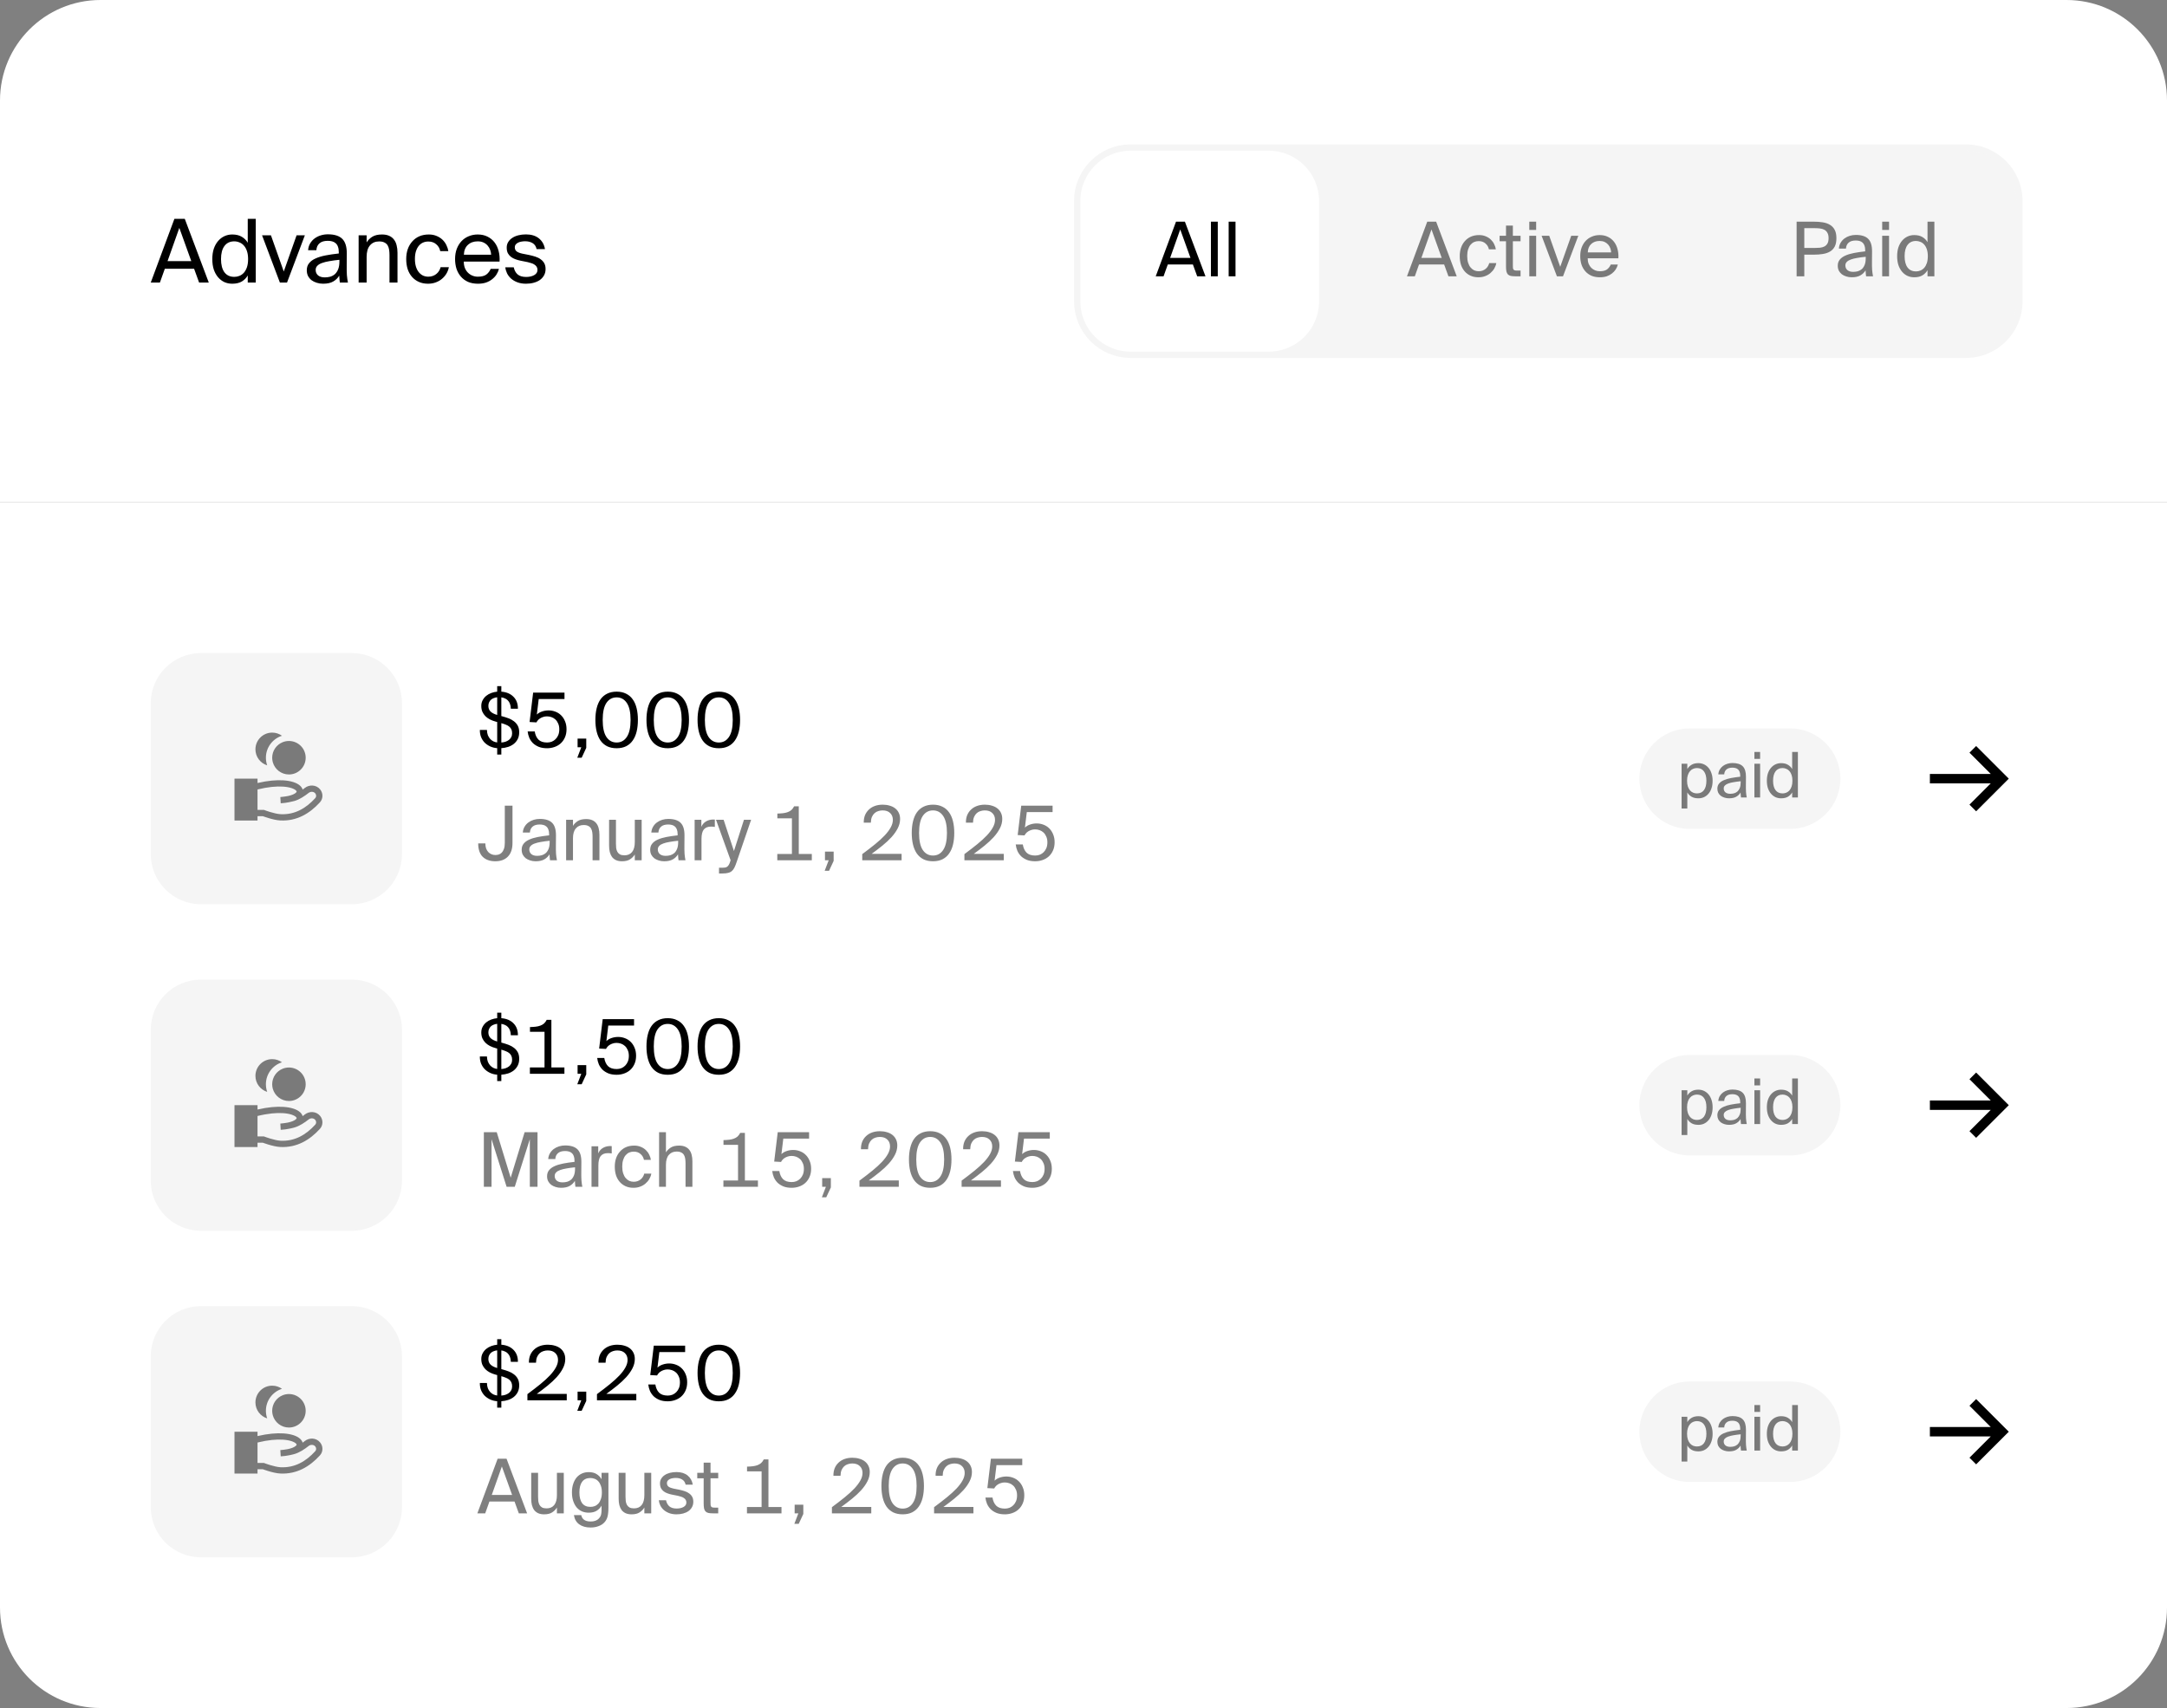 <svg width="345" height="272" viewBox="0 0 345 272" fill="none" xmlns="http://www.w3.org/2000/svg">
<rect x="0" y="0" width="345" height="272" fill="#808080" stroke="none"/>
<g clip-path="url(#clip0_11728_71426)">
<rect width="345" height="80" fill="#FFFFFF"/>
<path d="M27.766 34.85H29.418L33.24 45H31.7L30.902 42.802H26.24L25.456 45H24L27.766 34.85ZM26.674 41.584H30.454L28.55 36.292L26.674 41.584ZM39.443 34.85H40.717V45H39.443V43.866C39.209 44.267 38.892 44.589 38.49 44.832C38.089 45.065 37.585 45.182 36.978 45.182C36.531 45.182 36.115 45.098 35.733 44.93C35.35 44.753 35.014 44.496 34.724 44.16C34.435 43.824 34.206 43.413 34.038 42.928C33.88 42.443 33.8 41.887 33.8 41.262C33.8 40.646 33.88 40.095 34.038 39.61C34.206 39.125 34.435 38.714 34.724 38.378C35.014 38.042 35.35 37.785 35.733 37.608C36.115 37.431 36.531 37.342 36.978 37.342C37.585 37.342 38.089 37.463 38.49 37.706C38.892 37.939 39.209 38.257 39.443 38.658V34.85ZM39.498 41.262C39.498 40.767 39.438 40.343 39.316 39.988C39.195 39.624 39.032 39.33 38.827 39.106C38.621 38.873 38.383 38.705 38.112 38.602C37.851 38.49 37.581 38.434 37.3 38.434C36.619 38.434 36.096 38.681 35.733 39.176C35.368 39.661 35.187 40.357 35.187 41.262C35.187 42.167 35.368 42.867 35.733 43.362C36.096 43.847 36.619 44.09 37.3 44.09C37.581 44.09 37.851 44.039 38.112 43.936C38.383 43.824 38.621 43.656 38.827 43.432C39.032 43.199 39.195 42.905 39.316 42.55C39.438 42.186 39.498 41.757 39.498 41.262ZM45.177 43.236L47.221 37.468H48.537L45.695 45H44.561L41.719 37.468H43.133L45.177 43.236ZM54.036 41.374C53.457 41.43 52.934 41.5 52.468 41.584C52.001 41.659 51.604 41.757 51.278 41.878C50.951 41.99 50.699 42.139 50.522 42.326C50.344 42.503 50.256 42.723 50.256 42.984C50.256 43.339 50.382 43.628 50.634 43.852C50.895 44.067 51.254 44.174 51.712 44.174C52.01 44.174 52.3 44.137 52.58 44.062C52.86 43.978 53.107 43.843 53.322 43.656C53.536 43.46 53.709 43.199 53.84 42.872C53.97 42.545 54.036 42.13 54.036 41.626V41.374ZM51.432 45.182C51.077 45.182 50.741 45.131 50.424 45.028C50.116 44.935 49.84 44.799 49.598 44.622C49.364 44.435 49.178 44.211 49.038 43.95C48.907 43.679 48.842 43.376 48.842 43.04C48.842 42.592 48.963 42.219 49.206 41.92C49.448 41.612 49.789 41.36 50.228 41.164C50.676 40.959 51.212 40.795 51.838 40.674C52.463 40.553 53.163 40.45 53.938 40.366V40.156C53.938 39.801 53.891 39.507 53.798 39.274C53.714 39.041 53.592 38.859 53.434 38.728C53.275 38.588 53.088 38.49 52.874 38.434C52.659 38.378 52.43 38.35 52.188 38.35C51.6 38.35 51.156 38.485 50.858 38.756C50.559 39.017 50.396 39.381 50.368 39.848H49.052C49.08 39.447 49.187 39.087 49.374 38.77C49.56 38.453 49.798 38.187 50.088 37.972C50.377 37.757 50.704 37.594 51.068 37.482C51.432 37.37 51.81 37.314 52.202 37.314C53.247 37.314 54.012 37.557 54.498 38.042C54.983 38.527 55.221 39.311 55.212 40.394L55.198 42.158C55.188 42.793 55.198 43.339 55.226 43.796C55.263 44.244 55.319 44.645 55.394 45H54.106C54.087 44.86 54.068 44.697 54.05 44.51C54.031 44.323 54.017 44.118 54.008 43.894C53.774 44.286 53.452 44.599 53.042 44.832C52.64 45.065 52.104 45.182 51.432 45.182ZM58.37 38.602C58.585 38.247 58.883 37.949 59.266 37.706C59.658 37.463 60.171 37.342 60.806 37.342C61.263 37.342 61.646 37.412 61.954 37.552C62.271 37.692 62.528 37.893 62.724 38.154C62.92 38.406 63.06 38.709 63.144 39.064C63.237 39.419 63.284 39.811 63.284 40.24V45H62.01V40.618C62.01 40.329 61.991 40.053 61.954 39.792C61.917 39.531 61.842 39.302 61.73 39.106C61.618 38.901 61.45 38.742 61.226 38.63C61.011 38.509 60.722 38.448 60.358 38.448C59.742 38.448 59.257 38.658 58.902 39.078C58.547 39.489 58.37 40.1 58.37 40.912V45H57.096V37.468H58.37V38.602ZM68.27 37.342C68.736 37.342 69.152 37.421 69.516 37.58C69.88 37.729 70.192 37.93 70.454 38.182C70.715 38.434 70.92 38.719 71.07 39.036C71.228 39.353 71.331 39.671 71.378 39.988H70.09C69.996 39.54 69.782 39.176 69.446 38.896C69.119 38.607 68.699 38.462 68.186 38.462C67.887 38.462 67.607 38.518 67.346 38.63C67.094 38.742 66.87 38.915 66.674 39.148C66.487 39.372 66.338 39.657 66.226 40.002C66.114 40.347 66.058 40.758 66.058 41.234C66.058 41.71 66.114 42.125 66.226 42.48C66.338 42.835 66.492 43.129 66.688 43.362C66.884 43.595 67.108 43.773 67.36 43.894C67.621 44.006 67.896 44.062 68.186 44.062C68.466 44.062 68.713 44.02 68.928 43.936C69.152 43.852 69.343 43.74 69.502 43.6C69.67 43.46 69.805 43.301 69.908 43.124C70.02 42.937 70.099 42.746 70.146 42.55H71.462C71.396 42.905 71.27 43.241 71.084 43.558C70.897 43.875 70.659 44.155 70.37 44.398C70.09 44.641 69.758 44.832 69.376 44.972C69.002 45.112 68.592 45.182 68.144 45.182C67.593 45.182 67.103 45.084 66.674 44.888C66.244 44.692 65.88 44.421 65.582 44.076C65.283 43.731 65.054 43.32 64.896 42.844C64.746 42.359 64.672 41.827 64.672 41.248C64.672 40.688 64.751 40.17 64.91 39.694C65.078 39.218 65.316 38.807 65.624 38.462C65.932 38.107 66.305 37.832 66.744 37.636C67.192 37.44 67.7 37.342 68.27 37.342ZM76.105 45.182C75.498 45.182 74.966 45.084 74.509 44.888C74.061 44.683 73.683 44.403 73.375 44.048C73.067 43.693 72.834 43.278 72.675 42.802C72.526 42.326 72.451 41.808 72.451 41.248C72.451 40.651 72.54 40.114 72.717 39.638C72.904 39.153 73.156 38.742 73.473 38.406C73.8 38.061 74.182 37.799 74.621 37.622C75.06 37.435 75.54 37.342 76.063 37.342C76.642 37.342 77.155 37.454 77.603 37.678C78.06 37.902 78.438 38.21 78.737 38.602C79.036 38.994 79.25 39.451 79.381 39.974C79.521 40.497 79.572 41.057 79.535 41.654H73.837C73.837 42.027 73.893 42.363 74.005 42.662C74.126 42.961 74.29 43.213 74.495 43.418C74.7 43.623 74.938 43.782 75.209 43.894C75.48 44.006 75.769 44.062 76.077 44.062C76.665 44.062 77.113 43.95 77.421 43.726C77.729 43.493 77.962 43.189 78.121 42.816H79.437C79.353 43.143 79.218 43.451 79.031 43.74C78.844 44.02 78.611 44.267 78.331 44.482C78.06 44.697 77.738 44.869 77.365 45C76.992 45.121 76.572 45.182 76.105 45.182ZM76.063 38.434C75.419 38.434 74.896 38.621 74.495 38.994C74.094 39.358 73.879 39.881 73.851 40.562H78.191C78.182 40.301 78.13 40.044 78.037 39.792C77.944 39.531 77.808 39.302 77.631 39.106C77.454 38.901 77.234 38.737 76.973 38.616C76.712 38.495 76.408 38.434 76.063 38.434ZM85.431 39.666C85.328 39.218 85.113 38.901 84.787 38.714C84.469 38.518 84.073 38.42 83.597 38.42C83.401 38.42 83.205 38.439 83.009 38.476C82.813 38.504 82.635 38.56 82.477 38.644C82.327 38.719 82.201 38.817 82.099 38.938C82.005 39.059 81.959 39.204 81.959 39.372C81.959 39.671 82.061 39.895 82.267 40.044C82.472 40.193 82.771 40.31 83.163 40.394L84.227 40.604C84.581 40.679 84.917 40.767 85.235 40.87C85.561 40.973 85.841 41.113 86.075 41.29C86.317 41.458 86.509 41.668 86.649 41.92C86.789 42.172 86.859 42.48 86.859 42.844C86.859 43.217 86.779 43.549 86.621 43.838C86.462 44.127 86.243 44.375 85.963 44.58C85.683 44.776 85.351 44.925 84.969 45.028C84.595 45.131 84.185 45.182 83.737 45.182C83.233 45.182 82.78 45.107 82.379 44.958C81.987 44.809 81.651 44.613 81.371 44.37C81.1 44.127 80.885 43.847 80.727 43.53C80.577 43.213 80.484 42.891 80.447 42.564H81.791C81.893 43.049 82.099 43.427 82.407 43.698C82.724 43.969 83.177 44.104 83.765 44.104C84.278 44.104 84.707 44.006 85.053 43.81C85.398 43.614 85.571 43.339 85.571 42.984C85.571 42.797 85.529 42.634 85.445 42.494C85.361 42.354 85.244 42.237 85.095 42.144C84.955 42.041 84.787 41.962 84.591 41.906C84.404 41.841 84.203 41.785 83.989 41.738L82.869 41.514C82.598 41.458 82.332 41.383 82.071 41.29C81.809 41.197 81.571 41.071 81.357 40.912C81.151 40.753 80.983 40.557 80.853 40.324C80.731 40.081 80.671 39.783 80.671 39.428C80.671 39.092 80.75 38.798 80.909 38.546C81.067 38.285 81.282 38.065 81.553 37.888C81.833 37.701 82.159 37.561 82.533 37.468C82.906 37.375 83.307 37.328 83.737 37.328C84.586 37.328 85.272 37.538 85.795 37.958C86.317 38.378 86.639 38.947 86.761 39.666H85.431Z" fill="black"/>
<path d="M172 32C172 27.582 175.582 24 180 24H313C317.418 24 321 27.582 321 32V48C321 52.418 317.418 56 313 56H180C175.582 56 172 52.418 172 48V32Z" fill="black" fill-opacity="0.04"/>
<path d="M313 23.5C317.694 23.5 321.5 27.306 321.5 32V48C321.5 52.694 317.694 56.5 313 56.5H180C175.306 56.5 171.5 52.694 171.5 48V32C171.5 27.306 175.306 23.5 180 23.5H313Z" stroke="black" stroke-opacity="0.04"/>
<path d="M172 32C172 27.582 175.582 24 180 24H202C206.418 24 210 27.582 210 32V48C210 52.418 206.418 56 202 56H180C175.582 56 172 52.418 172 48V32Z" fill="#FFFFFF"/>
<path d="M187.228 35.3H188.644L191.92 44H190.6L189.916 42.116H185.92L185.248 44H184L187.228 35.3ZM186.292 41.072H189.532L187.9 36.536L186.292 41.072ZM193.878 44H192.786V35.3H193.878V44ZM196.702 44H195.61V35.3H196.702V44Z" fill="black"/>
<path d="M227.228 35.3H228.644L231.92 44H230.6L229.916 42.116H225.92L225.248 44H224L227.228 35.3ZM226.292 41.072H229.532L227.9 36.536L226.292 41.072ZM235.484 37.436C235.884 37.436 236.24 37.504 236.552 37.64C236.864 37.768 237.132 37.94 237.356 38.156C237.58 38.372 237.756 38.616 237.884 38.888C238.02 39.16 238.108 39.432 238.148 39.704H237.044C236.964 39.32 236.78 39.008 236.492 38.768C236.212 38.52 235.852 38.396 235.412 38.396C235.156 38.396 234.916 38.444 234.692 38.54C234.476 38.636 234.284 38.784 234.116 38.984C233.956 39.176 233.828 39.42 233.732 39.716C233.636 40.012 233.588 40.364 233.588 40.772C233.588 41.18 233.636 41.536 233.732 41.84C233.828 42.144 233.96 42.396 234.128 42.596C234.296 42.796 234.488 42.948 234.704 43.052C234.928 43.148 235.164 43.196 235.412 43.196C235.652 43.196 235.864 43.16 236.048 43.088C236.24 43.016 236.404 42.92 236.54 42.8C236.684 42.68 236.8 42.544 236.888 42.392C236.984 42.232 237.052 42.068 237.092 41.9H238.22C238.164 42.204 238.056 42.492 237.896 42.764C237.736 43.036 237.532 43.276 237.284 43.484C237.044 43.692 236.76 43.856 236.432 43.976C236.112 44.096 235.76 44.156 235.376 44.156C234.904 44.156 234.484 44.072 234.116 43.904C233.748 43.736 233.436 43.504 233.18 43.208C232.924 42.912 232.728 42.56 232.592 42.152C232.464 41.736 232.4 41.28 232.4 40.784C232.4 40.304 232.468 39.86 232.604 39.452C232.748 39.044 232.952 38.692 233.216 38.396C233.48 38.092 233.8 37.856 234.176 37.688C234.56 37.52 234.996 37.436 235.484 37.436ZM239.766 35.924H240.858V37.544H242.082V38.42H240.858V42.248C240.858 42.416 240.862 42.556 240.87 42.668C240.886 42.772 240.914 42.856 240.954 42.92C241.002 42.984 241.07 43.028 241.158 43.052C241.246 43.076 241.37 43.088 241.53 43.088H242.082V44H241.29C240.978 44 240.722 43.98 240.522 43.94C240.33 43.892 240.178 43.812 240.066 43.7C239.954 43.58 239.874 43.416 239.826 43.208C239.786 42.992 239.766 42.716 239.766 42.38V38.42H238.746V37.544H239.766V35.924ZM244.565 37.544V44H243.473V37.544H244.565ZM244.565 35.3V36.62H243.473V35.3H244.565ZM248.398 42.488L250.15 37.544H251.278L248.842 44H247.87L245.434 37.544H246.646L248.398 42.488ZM254.716 44.156C254.196 44.156 253.74 44.072 253.348 43.904C252.964 43.728 252.64 43.488 252.376 43.184C252.112 42.88 251.912 42.524 251.776 42.116C251.648 41.708 251.584 41.264 251.584 40.784C251.584 40.272 251.66 39.812 251.812 39.404C251.972 38.988 252.188 38.636 252.46 38.348C252.74 38.052 253.068 37.828 253.444 37.676C253.82 37.516 254.232 37.436 254.68 37.436C255.176 37.436 255.616 37.532 256 37.724C256.392 37.916 256.716 38.18 256.972 38.516C257.228 38.852 257.412 39.244 257.524 39.692C257.644 40.14 257.688 40.62 257.656 41.132H252.772C252.772 41.452 252.82 41.74 252.916 41.996C253.02 42.252 253.16 42.468 253.336 42.644C253.512 42.82 253.716 42.956 253.948 43.052C254.18 43.148 254.428 43.196 254.692 43.196C255.196 43.196 255.58 43.1 255.844 42.908C256.108 42.708 256.308 42.448 256.444 42.128H257.572C257.5 42.408 257.384 42.672 257.224 42.92C257.064 43.16 256.864 43.372 256.624 43.556C256.392 43.74 256.116 43.888 255.796 44C255.476 44.104 255.116 44.156 254.716 44.156ZM254.68 38.372C254.128 38.372 253.68 38.532 253.336 38.852C252.992 39.164 252.808 39.612 252.784 40.196H256.504C256.496 39.972 256.452 39.752 256.372 39.536C256.292 39.312 256.176 39.116 256.024 38.948C255.872 38.772 255.684 38.632 255.46 38.528C255.236 38.424 254.976 38.372 254.68 38.372Z" fill="black" fill-opacity="0.5"/>
<path d="M288.756 35.3C289.284 35.3 289.768 35.336 290.208 35.408C290.656 35.48 291.04 35.616 291.36 35.816C291.68 36.008 291.928 36.276 292.104 36.62C292.28 36.956 292.368 37.392 292.368 37.928C292.368 38.472 292.28 38.916 292.104 39.26C291.928 39.596 291.68 39.86 291.36 40.052C291.04 40.244 290.656 40.376 290.208 40.448C289.768 40.52 289.284 40.556 288.756 40.556H287.256V44H286.032V35.3H288.756ZM287.256 36.332V39.488H288.852C289.172 39.488 289.468 39.476 289.74 39.452C290.02 39.42 290.26 39.352 290.46 39.248C290.668 39.136 290.828 38.98 290.94 38.78C291.06 38.572 291.12 38.288 291.12 37.928C291.12 37.576 291.06 37.296 290.94 37.088C290.828 36.872 290.668 36.708 290.46 36.596C290.26 36.484 290.02 36.412 289.74 36.38C289.468 36.348 289.172 36.332 288.852 36.332H287.256ZM297.034 40.892C296.538 40.94 296.09 41 295.69 41.072C295.29 41.136 294.95 41.22 294.67 41.324C294.39 41.42 294.174 41.548 294.022 41.708C293.87 41.86 293.794 42.048 293.794 42.272C293.794 42.576 293.902 42.824 294.118 43.016C294.342 43.2 294.65 43.292 295.042 43.292C295.298 43.292 295.546 43.26 295.786 43.196C296.026 43.124 296.238 43.008 296.422 42.848C296.606 42.68 296.754 42.456 296.866 42.176C296.978 41.896 297.034 41.54 297.034 41.108V40.892ZM294.802 44.156C294.498 44.156 294.21 44.112 293.938 44.024C293.674 43.944 293.438 43.828 293.23 43.676C293.03 43.516 292.87 43.324 292.75 43.1C292.638 42.868 292.582 42.608 292.582 42.32C292.582 41.936 292.686 41.616 292.894 41.36C293.102 41.096 293.394 40.88 293.77 40.712C294.154 40.536 294.614 40.396 295.15 40.292C295.686 40.188 296.286 40.1 296.95 40.028V39.848C296.95 39.544 296.91 39.292 296.83 39.092C296.758 38.892 296.654 38.736 296.518 38.624C296.382 38.504 296.222 38.42 296.038 38.372C295.854 38.324 295.658 38.3 295.45 38.3C294.946 38.3 294.566 38.416 294.31 38.648C294.054 38.872 293.914 39.184 293.89 39.584H292.762C292.786 39.24 292.878 38.932 293.038 38.66C293.198 38.388 293.402 38.16 293.65 37.976C293.898 37.792 294.178 37.652 294.49 37.556C294.802 37.46 295.126 37.412 295.462 37.412C296.358 37.412 297.014 37.62 297.43 38.036C297.846 38.452 298.05 39.124 298.042 40.052L298.03 41.564C298.022 42.108 298.03 42.576 298.054 42.968C298.086 43.352 298.134 43.696 298.198 44H297.094C297.078 43.88 297.062 43.74 297.046 43.58C297.03 43.42 297.018 43.244 297.01 43.052C296.81 43.388 296.534 43.656 296.182 43.856C295.838 44.056 295.378 44.156 294.802 44.156ZM300.749 37.544V44H299.657V37.544H300.749ZM300.749 35.3V36.62H299.657V35.3H300.749ZM306.873 35.3H307.965V44H306.873V43.028C306.673 43.372 306.401 43.648 306.057 43.856C305.713 44.056 305.281 44.156 304.761 44.156C304.377 44.156 304.021 44.084 303.693 43.94C303.365 43.788 303.077 43.568 302.829 43.28C302.581 42.992 302.385 42.64 302.241 42.224C302.105 41.808 302.037 41.332 302.037 40.796C302.037 40.268 302.105 39.796 302.241 39.38C302.385 38.964 302.581 38.612 302.829 38.324C303.077 38.036 303.365 37.816 303.693 37.664C304.021 37.512 304.377 37.436 304.761 37.436C305.281 37.436 305.713 37.54 306.057 37.748C306.401 37.948 306.673 38.22 306.873 38.564V35.3ZM306.921 40.796C306.921 40.372 306.869 40.008 306.765 39.704C306.661 39.392 306.521 39.14 306.345 38.948C306.169 38.748 305.965 38.604 305.733 38.516C305.509 38.42 305.277 38.372 305.037 38.372C304.453 38.372 304.005 38.584 303.693 39.008C303.381 39.424 303.225 40.02 303.225 40.796C303.225 41.572 303.381 42.172 303.693 42.596C304.005 43.012 304.453 43.22 305.037 43.22C305.277 43.22 305.509 43.176 305.733 43.088C305.965 42.992 306.169 42.848 306.345 42.656C306.521 42.456 306.661 42.204 306.765 41.9C306.869 41.588 306.921 41.22 306.921 40.796Z" fill="black" fill-opacity="0.5"/>
<rect width="345" height="192" transform="translate(0 80)" fill="#FFFFFF"/>
<path d="M24 112C24 107.582 27.582 104 32 104H56C60.418 104 64 107.582 64 112V136C64 140.418 60.418 144 56 144H32C27.582 144 24 140.418 24 136V112Z" fill="black" fill-opacity="0.04"/>
<path d="M42.539 121.88C42.406 121.5 42.333 121.092 42.333 120.667C42.333 119.028 43.409 117.64 44.893 117.17C44.454 116.853 43.916 116.667 43.333 116.667C41.861 116.667 40.667 117.861 40.667 119.333C40.667 120.529 41.454 121.542 42.539 121.88Z" fill="black" fill-opacity="0.5"/>
<path d="M46 118C45.654 118 45.322 118.066 45.018 118.187C44.032 118.578 43.333 119.54 43.333 120.667C43.333 120.909 43.366 121.144 43.427 121.368C43.735 122.5 44.769 123.333 46 123.333C47.473 123.333 48.667 122.14 48.667 120.667C48.667 119.194 47.473 118 46 118Z" fill="black" fill-opacity="0.5"/>
<path fill-rule="evenodd" clip-rule="evenodd" d="M37.333 124H41V124.693C42.641 124.309 44.023 124.198 45.12 124.269C46.33 124.347 47.269 124.652 47.788 125.134C47.968 125.302 48.113 125.508 48.183 125.743C48.297 125.659 48.408 125.574 48.514 125.49C49.236 124.916 50.357 124.946 50.976 125.721C51.446 126.309 51.472 127.177 50.936 127.766C49.312 129.555 47.254 130.783 44.639 130.658C44.025 130.629 43.293 130.442 42.74 130.276C42.459 130.191 42.213 130.108 42.037 130.046C41.955 130.017 41.889 129.993 41.84 129.975H41V130.667H37.333V124ZM41 128.975H42.024L42.111 129.008L42.114 129.01L42.127 129.014C42.138 129.019 42.155 129.025 42.177 129.033C42.222 129.05 42.287 129.074 42.369 129.103C42.534 129.161 42.765 129.239 43.029 129.318C43.568 129.481 44.202 129.636 44.686 129.659C46.915 129.765 48.704 128.737 50.196 127.094C50.373 126.9 50.386 126.584 50.195 126.345C49.962 126.054 49.482 125.998 49.136 126.273C48.536 126.749 47.69 127.329 46.845 127.563C46.562 127.642 46.281 127.704 46.02 127.752C45.633 127.833 45.198 127.89 44.718 127.921L44.706 127.922L44.695 127.922L44.694 127.923L44.692 127.923L44.691 127.923C44.691 127.923 44.69 127.923 44.663 127.424L44.691 127.923L44.631 126.924C44.64 126.924 44.648 126.923 44.656 126.923L44.673 126.922C44.701 126.92 44.742 126.917 44.795 126.912C44.9 126.903 45.053 126.888 45.237 126.864C45.411 126.841 45.612 126.811 45.826 126.771C46.445 126.642 46.843 126.458 47.058 126.284C47.215 126.155 47.227 126.073 47.228 126.058C47.228 126.047 47.229 125.981 47.106 125.866C46.84 125.619 46.184 125.34 45.056 125.267C44.027 125.201 42.667 125.31 41 125.721V128.975Z" fill="black" fill-opacity="0.5"/>
<path d="M79.816 109.268V110.144C80.632 110.208 81.276 110.48 81.748 110.96C82.228 111.44 82.464 112.076 82.456 112.868H81.328C81.32 112.556 81.272 112.292 81.184 112.076C81.104 111.86 80.992 111.68 80.848 111.536C80.712 111.392 80.552 111.284 80.368 111.212C80.192 111.132 80.008 111.08 79.816 111.056V114.032L79.996 114.08C80.324 114.168 80.648 114.272 80.968 114.392C81.288 114.512 81.572 114.668 81.82 114.86C82.076 115.052 82.28 115.288 82.432 115.568C82.584 115.848 82.66 116.196 82.66 116.612C82.66 117.02 82.584 117.376 82.432 117.68C82.28 117.984 82.076 118.24 81.82 118.448C81.564 118.656 81.26 118.82 80.908 118.94C80.564 119.052 80.2 119.12 79.816 119.144V120.164H79.156V119.144C78.74 119.112 78.36 119.016 78.016 118.856C77.68 118.696 77.388 118.492 77.14 118.244C76.9 117.988 76.712 117.692 76.576 117.356C76.448 117.012 76.388 116.64 76.396 116.24H77.524C77.532 116.56 77.58 116.84 77.668 117.08C77.764 117.312 77.888 117.512 78.04 117.68C78.192 117.84 78.364 117.968 78.556 118.064C78.748 118.152 78.948 118.208 79.156 118.232V114.98L78.892 114.908C78.564 114.82 78.26 114.704 77.98 114.56C77.708 114.416 77.472 114.244 77.272 114.044C77.072 113.836 76.912 113.6 76.792 113.336C76.68 113.064 76.624 112.76 76.624 112.424C76.624 112.08 76.696 111.776 76.84 111.512C76.984 111.24 77.172 111.008 77.404 110.816C77.636 110.624 77.904 110.472 78.208 110.36C78.512 110.248 78.828 110.176 79.156 110.144V109.268H79.816ZM81.532 116.78C81.532 116.524 81.492 116.312 81.412 116.144C81.332 115.968 81.216 115.82 81.064 115.7C80.92 115.58 80.74 115.48 80.524 115.4C80.316 115.312 80.08 115.232 79.816 115.16V118.244C80.04 118.228 80.256 118.188 80.464 118.124C80.672 118.052 80.856 117.956 81.016 117.836C81.176 117.716 81.3 117.568 81.388 117.392C81.484 117.216 81.532 117.012 81.532 116.78ZM77.752 112.412C77.752 112.772 77.864 113.068 78.088 113.3C78.32 113.532 78.672 113.716 79.144 113.852L79.156 113.864V111.044C78.98 111.06 78.808 111.1 78.64 111.164C78.472 111.22 78.32 111.304 78.184 111.416C78.056 111.528 77.952 111.668 77.872 111.836C77.792 111.996 77.752 112.188 77.752 112.412ZM87.099 118.244C87.363 118.244 87.611 118.2 87.843 118.112C88.075 118.016 88.279 117.88 88.455 117.704C88.639 117.52 88.783 117.3 88.887 117.044C88.991 116.78 89.043 116.48 89.043 116.144C89.043 115.784 88.983 115.476 88.863 115.22C88.751 114.956 88.603 114.74 88.419 114.572C88.235 114.404 88.027 114.28 87.795 114.2C87.563 114.12 87.327 114.08 87.087 114.08C86.863 114.08 86.659 114.112 86.475 114.176C86.291 114.232 86.127 114.308 85.983 114.404C85.839 114.492 85.719 114.596 85.623 114.716C85.527 114.828 85.455 114.936 85.407 115.04L84.315 114.98L84.879 110.3H89.871V111.32H85.767L85.467 113.792C85.699 113.568 85.979 113.404 86.307 113.3C86.635 113.188 86.979 113.132 87.339 113.132C87.723 113.132 88.087 113.2 88.431 113.336C88.775 113.464 89.075 113.656 89.331 113.912C89.595 114.168 89.803 114.484 89.955 114.86C90.115 115.228 90.195 115.652 90.195 116.132C90.195 116.628 90.107 117.068 89.931 117.452C89.763 117.828 89.535 118.144 89.247 118.4C88.967 118.648 88.639 118.836 88.263 118.964C87.895 119.092 87.507 119.156 87.099 119.156C86.595 119.156 86.159 119.084 85.791 118.94C85.423 118.788 85.111 118.592 84.855 118.352C84.607 118.104 84.411 117.82 84.267 117.5C84.131 117.172 84.043 116.832 84.003 116.48H85.131C85.219 117.032 85.415 117.464 85.719 117.776C86.031 118.088 86.491 118.244 87.099 118.244ZM91.956 117.62H93.336V119.096L92.604 120.668H91.908L92.544 119H91.956V117.62ZM100.393 114.644C100.393 113.436 100.193 112.536 99.793 111.944C99.393 111.352 98.853 111.056 98.173 111.056C97.485 111.056 96.941 111.352 96.541 111.944C96.149 112.536 95.953 113.436 95.953 114.644C95.953 115.86 96.149 116.764 96.541 117.356C96.941 117.948 97.485 118.244 98.173 118.244C98.861 118.244 99.401 117.948 99.793 117.356C100.193 116.764 100.393 115.86 100.393 114.644ZM101.557 114.644C101.557 115.332 101.489 115.956 101.353 116.516C101.217 117.068 101.009 117.54 100.729 117.932C100.457 118.324 100.105 118.628 99.673 118.844C99.249 119.052 98.749 119.156 98.173 119.156C97.597 119.156 97.093 119.052 96.661 118.844C96.237 118.628 95.885 118.324 95.605 117.932C95.333 117.54 95.129 117.068 94.993 116.516C94.857 115.956 94.789 115.332 94.789 114.644C94.789 113.956 94.857 113.336 94.993 112.784C95.129 112.224 95.333 111.752 95.605 111.368C95.885 110.976 96.237 110.676 96.661 110.468C97.093 110.252 97.597 110.144 98.173 110.144C98.749 110.144 99.249 110.252 99.673 110.468C100.105 110.676 100.457 110.976 100.729 111.368C101.009 111.752 101.217 112.224 101.353 112.784C101.489 113.336 101.557 113.956 101.557 114.644ZM108.526 114.644C108.526 113.436 108.326 112.536 107.926 111.944C107.526 111.352 106.986 111.056 106.306 111.056C105.618 111.056 105.074 111.352 104.674 111.944C104.282 112.536 104.086 113.436 104.086 114.644C104.086 115.86 104.282 116.764 104.674 117.356C105.074 117.948 105.618 118.244 106.306 118.244C106.994 118.244 107.534 117.948 107.926 117.356C108.326 116.764 108.526 115.86 108.526 114.644ZM109.69 114.644C109.69 115.332 109.622 115.956 109.486 116.516C109.35 117.068 109.142 117.54 108.862 117.932C108.59 118.324 108.238 118.628 107.806 118.844C107.382 119.052 106.882 119.156 106.306 119.156C105.73 119.156 105.226 119.052 104.794 118.844C104.37 118.628 104.018 118.324 103.738 117.932C103.466 117.54 103.262 117.068 103.126 116.516C102.99 115.956 102.922 115.332 102.922 114.644C102.922 113.956 102.99 113.336 103.126 112.784C103.262 112.224 103.466 111.752 103.738 111.368C104.018 110.976 104.37 110.676 104.794 110.468C105.226 110.252 105.73 110.144 106.306 110.144C106.882 110.144 107.382 110.252 107.806 110.468C108.238 110.676 108.59 110.976 108.862 111.368C109.142 111.752 109.35 112.224 109.486 112.784C109.622 113.336 109.69 113.956 109.69 114.644ZM116.659 114.644C116.659 113.436 116.459 112.536 116.059 111.944C115.659 111.352 115.119 111.056 114.439 111.056C113.751 111.056 113.207 111.352 112.807 111.944C112.415 112.536 112.219 113.436 112.219 114.644C112.219 115.86 112.415 116.764 112.807 117.356C113.207 117.948 113.751 118.244 114.439 118.244C115.127 118.244 115.667 117.948 116.059 117.356C116.459 116.764 116.659 115.86 116.659 114.644ZM117.823 114.644C117.823 115.332 117.755 115.956 117.619 116.516C117.483 117.068 117.275 117.54 116.995 117.932C116.723 118.324 116.371 118.628 115.939 118.844C115.515 119.052 115.015 119.156 114.439 119.156C113.863 119.156 113.359 119.052 112.927 118.844C112.503 118.628 112.151 118.324 111.871 117.932C111.599 117.54 111.395 117.068 111.259 116.516C111.123 115.956 111.055 115.332 111.055 114.644C111.055 113.956 111.123 113.336 111.259 112.784C111.395 112.224 111.599 111.752 111.871 111.368C112.151 110.976 112.503 110.676 112.927 110.468C113.359 110.252 113.863 110.144 114.439 110.144C115.015 110.144 115.515 110.252 115.939 110.468C116.371 110.676 116.723 110.976 116.995 111.368C117.275 111.752 117.483 112.224 117.619 112.784C117.755 113.336 117.823 113.956 117.823 114.644Z" fill="black"/>
<path d="M80.368 128.3H81.592V134.24C81.592 135.192 81.348 135.916 80.86 136.412C80.38 136.908 79.712 137.156 78.856 137.156C78.008 137.156 77.34 136.92 76.852 136.448C76.372 135.968 76.132 135.256 76.132 134.312H77.272C77.272 134.616 77.312 134.884 77.392 135.116C77.48 135.34 77.596 135.532 77.74 135.692C77.884 135.844 78.052 135.96 78.244 136.04C78.436 136.12 78.64 136.16 78.856 136.16C79.032 136.16 79.208 136.136 79.384 136.088C79.568 136.032 79.732 135.932 79.876 135.788C80.02 135.644 80.136 135.448 80.224 135.2C80.32 134.944 80.368 134.62 80.368 134.228V128.3ZM87.507 133.892C87.01 133.94 86.562 134 86.162 134.072C85.763 134.136 85.422 134.22 85.142 134.324C84.862 134.42 84.647 134.548 84.495 134.708C84.343 134.86 84.266 135.048 84.266 135.272C84.266 135.576 84.374 135.824 84.591 136.016C84.814 136.2 85.123 136.292 85.514 136.292C85.77 136.292 86.019 136.26 86.258 136.196C86.499 136.124 86.71 136.008 86.894 135.848C87.079 135.68 87.227 135.456 87.338 135.176C87.451 134.896 87.507 134.54 87.507 134.108V133.892ZM85.275 137.156C84.971 137.156 84.683 137.112 84.41 137.024C84.147 136.944 83.91 136.828 83.703 136.676C83.502 136.516 83.343 136.324 83.222 136.1C83.111 135.868 83.055 135.608 83.055 135.32C83.055 134.936 83.159 134.616 83.367 134.36C83.575 134.096 83.867 133.88 84.243 133.712C84.626 133.536 85.087 133.396 85.623 133.292C86.159 133.188 86.758 133.1 87.422 133.028V132.848C87.422 132.544 87.382 132.292 87.302 132.092C87.231 131.892 87.126 131.736 86.99 131.624C86.855 131.504 86.695 131.42 86.51 131.372C86.326 131.324 86.13 131.3 85.922 131.3C85.418 131.3 85.038 131.416 84.782 131.648C84.526 131.872 84.386 132.184 84.362 132.584H83.234C83.258 132.24 83.35 131.932 83.51 131.66C83.671 131.388 83.874 131.16 84.123 130.976C84.371 130.792 84.65 130.652 84.963 130.556C85.275 130.46 85.599 130.412 85.934 130.412C86.831 130.412 87.487 130.62 87.903 131.036C88.319 131.452 88.522 132.124 88.514 133.052L88.502 134.564C88.495 135.108 88.502 135.576 88.526 135.968C88.558 136.352 88.606 136.696 88.671 137H87.567C87.55 136.88 87.534 136.74 87.519 136.58C87.502 136.42 87.49 136.244 87.483 136.052C87.282 136.388 87.007 136.656 86.654 136.856C86.311 137.056 85.85 137.156 85.275 137.156ZM91.222 131.516C91.406 131.212 91.662 130.956 91.99 130.748C92.326 130.54 92.766 130.436 93.31 130.436C93.702 130.436 94.03 130.496 94.294 130.616C94.566 130.736 94.786 130.908 94.954 131.132C95.122 131.348 95.242 131.608 95.314 131.912C95.394 132.216 95.434 132.552 95.434 132.92V137H94.342V133.244C94.342 132.996 94.326 132.76 94.294 132.536C94.262 132.312 94.198 132.116 94.102 131.948C94.006 131.772 93.862 131.636 93.67 131.54C93.486 131.436 93.238 131.384 92.926 131.384C92.398 131.384 91.982 131.564 91.678 131.924C91.374 132.276 91.222 132.8 91.222 133.496V137H90.13V130.544H91.222V131.516ZM101.063 136.076C100.879 136.38 100.627 136.636 100.307 136.844C99.995 137.052 99.571 137.156 99.035 137.156C98.659 137.156 98.339 137.096 98.075 136.976C97.819 136.856 97.607 136.688 97.439 136.472C97.279 136.248 97.159 135.984 97.079 135.68C97.007 135.376 96.971 135.04 96.971 134.672V130.544H98.063V134.348C98.063 134.596 98.075 134.832 98.099 135.056C98.131 135.28 98.195 135.48 98.291 135.656C98.387 135.824 98.523 135.96 98.699 136.064C98.883 136.16 99.123 136.208 99.419 136.208C99.939 136.208 100.343 136.032 100.631 135.68C100.919 135.32 101.063 134.792 101.063 134.096V130.544H102.155V137H101.063V136.076ZM107.967 133.892C107.471 133.94 107.023 134 106.623 134.072C106.223 134.136 105.883 134.22 105.603 134.324C105.323 134.42 105.107 134.548 104.955 134.708C104.803 134.86 104.727 135.048 104.727 135.272C104.727 135.576 104.835 135.824 105.051 136.016C105.275 136.2 105.583 136.292 105.975 136.292C106.231 136.292 106.479 136.26 106.719 136.196C106.959 136.124 107.171 136.008 107.355 135.848C107.539 135.68 107.687 135.456 107.799 135.176C107.911 134.896 107.967 134.54 107.967 134.108V133.892ZM105.735 137.156C105.431 137.156 105.143 137.112 104.871 137.024C104.607 136.944 104.371 136.828 104.163 136.676C103.963 136.516 103.803 136.324 103.683 136.1C103.571 135.868 103.515 135.608 103.515 135.32C103.515 134.936 103.619 134.616 103.827 134.36C104.035 134.096 104.327 133.88 104.703 133.712C105.087 133.536 105.547 133.396 106.083 133.292C106.619 133.188 107.219 133.1 107.883 133.028V132.848C107.883 132.544 107.843 132.292 107.763 132.092C107.691 131.892 107.587 131.736 107.451 131.624C107.315 131.504 107.155 131.42 106.971 131.372C106.787 131.324 106.591 131.3 106.383 131.3C105.879 131.3 105.499 131.416 105.243 131.648C104.987 131.872 104.847 132.184 104.823 132.584H103.695C103.719 132.24 103.811 131.932 103.971 131.66C104.131 131.388 104.335 131.16 104.583 130.976C104.831 130.792 105.111 130.652 105.423 130.556C105.735 130.46 106.059 130.412 106.395 130.412C107.291 130.412 107.947 130.62 108.363 131.036C108.779 131.452 108.983 132.124 108.975 133.052L108.963 134.564C108.955 135.108 108.963 135.576 108.987 135.968C109.019 136.352 109.067 136.696 109.131 137H108.027C108.011 136.88 107.995 136.74 107.979 136.58C107.963 136.42 107.951 136.244 107.943 136.052C107.743 136.388 107.467 136.656 107.115 136.856C106.771 137.056 106.311 137.156 105.735 137.156ZM113.807 131.684C113.695 131.668 113.587 131.656 113.483 131.648C113.379 131.64 113.283 131.636 113.195 131.636C112.691 131.636 112.311 131.788 112.055 132.092C111.807 132.396 111.683 132.904 111.683 133.616V137H110.591V130.544H111.659V131.672C111.819 131.304 112.055 131.024 112.367 130.832C112.687 130.632 113.059 130.524 113.483 130.508C113.539 130.508 113.591 130.508 113.639 130.508C113.687 130.508 113.743 130.512 113.807 130.52V131.684ZM119.584 130.544L117.28 137.276C117.16 137.628 117.044 137.92 116.932 138.152C116.82 138.384 116.684 138.568 116.524 138.704C116.364 138.848 116.164 138.948 115.924 139.004C115.692 139.068 115.396 139.1 115.036 139.1H114.472V138.188H114.916C115.092 138.188 115.248 138.18 115.384 138.164C115.528 138.148 115.652 138.104 115.756 138.032C115.86 137.968 115.952 137.864 116.032 137.72C116.12 137.584 116.2 137.388 116.272 137.132L116.32 137L113.992 130.544H115.204L116.848 135.524L118.444 130.544H119.584ZM129.246 135.992V137H123.75V135.992H126.078V130.316H123.762V129.56C124.098 129.552 124.402 129.532 124.674 129.5C124.946 129.468 125.19 129.412 125.406 129.332C125.63 129.252 125.826 129.14 125.994 128.996C126.162 128.844 126.306 128.648 126.426 128.408H127.17V135.992H129.246ZM131.343 135.62H132.723V137.096L131.991 138.668H131.295L131.931 137H131.343V135.62ZM140.54 128.144C140.94 128.144 141.308 128.196 141.644 128.3C141.988 128.396 142.28 128.54 142.52 128.732C142.768 128.924 142.96 129.164 143.096 129.452C143.232 129.732 143.3 130.056 143.3 130.424C143.3 130.928 143.176 131.42 142.928 131.9C142.688 132.372 142.36 132.84 141.944 133.304C141.528 133.76 141.044 134.212 140.492 134.66C139.948 135.1 139.372 135.54 138.764 135.98H143.54V137H137.276V136.016C138.044 135.448 138.728 134.92 139.328 134.432C139.936 133.936 140.448 133.468 140.864 133.028C141.28 132.58 141.596 132.156 141.812 131.756C142.036 131.348 142.148 130.952 142.148 130.568C142.148 130.112 142.004 129.748 141.716 129.476C141.436 129.196 141.036 129.056 140.516 129.056C140.284 129.056 140.056 129.092 139.832 129.164C139.608 129.228 139.408 129.34 139.232 129.5C139.064 129.652 138.924 129.852 138.812 130.1C138.708 130.348 138.652 130.652 138.644 131.012H137.516C137.508 130.58 137.572 130.188 137.708 129.836C137.852 129.484 138.056 129.184 138.32 128.936C138.584 128.68 138.904 128.484 139.28 128.348C139.656 128.212 140.076 128.144 140.54 128.144ZM150.76 132.644C150.76 131.436 150.56 130.536 150.16 129.944C149.76 129.352 149.22 129.056 148.54 129.056C147.852 129.056 147.308 129.352 146.908 129.944C146.516 130.536 146.32 131.436 146.32 132.644C146.32 133.86 146.516 134.764 146.908 135.356C147.308 135.948 147.852 136.244 148.54 136.244C149.228 136.244 149.768 135.948 150.16 135.356C150.56 134.764 150.76 133.86 150.76 132.644ZM151.924 132.644C151.924 133.332 151.856 133.956 151.72 134.516C151.584 135.068 151.376 135.54 151.096 135.932C150.824 136.324 150.472 136.628 150.04 136.844C149.616 137.052 149.116 137.156 148.54 137.156C147.964 137.156 147.46 137.052 147.028 136.844C146.604 136.628 146.252 136.324 145.972 135.932C145.7 135.54 145.496 135.068 145.36 134.516C145.224 133.956 145.156 133.332 145.156 132.644C145.156 131.956 145.224 131.336 145.36 130.784C145.496 130.224 145.7 129.752 145.972 129.368C146.252 128.976 146.604 128.676 147.028 128.468C147.46 128.252 147.964 128.144 148.54 128.144C149.116 128.144 149.616 128.252 150.04 128.468C150.472 128.676 150.824 128.976 151.096 129.368C151.376 129.752 151.584 130.224 151.72 130.784C151.856 131.336 151.924 131.956 151.924 132.644ZM156.805 128.144C157.205 128.144 157.573 128.196 157.909 128.3C158.253 128.396 158.545 128.54 158.785 128.732C159.033 128.924 159.225 129.164 159.361 129.452C159.497 129.732 159.565 130.056 159.565 130.424C159.565 130.928 159.441 131.42 159.193 131.9C158.953 132.372 158.625 132.84 158.209 133.304C157.793 133.76 157.309 134.212 156.757 134.66C156.213 135.1 155.637 135.54 155.029 135.98H159.805V137H153.541V136.016C154.309 135.448 154.993 134.92 155.593 134.432C156.201 133.936 156.713 133.468 157.129 133.028C157.545 132.58 157.861 132.156 158.077 131.756C158.301 131.348 158.413 130.952 158.413 130.568C158.413 130.112 158.269 129.748 157.981 129.476C157.701 129.196 157.301 129.056 156.781 129.056C156.549 129.056 156.321 129.092 156.097 129.164C155.873 129.228 155.673 129.34 155.497 129.5C155.329 129.652 155.189 129.852 155.077 130.1C154.973 130.348 154.917 130.652 154.909 131.012H153.781C153.773 130.58 153.837 130.188 153.973 129.836C154.117 129.484 154.321 129.184 154.585 128.936C154.849 128.68 155.169 128.484 155.545 128.348C155.921 128.212 156.341 128.144 156.805 128.144ZM164.806 136.244C165.07 136.244 165.318 136.2 165.55 136.112C165.782 136.016 165.986 135.88 166.162 135.704C166.346 135.52 166.49 135.3 166.594 135.044C166.698 134.78 166.75 134.48 166.75 134.144C166.75 133.784 166.69 133.476 166.57 133.22C166.458 132.956 166.31 132.74 166.126 132.572C165.942 132.404 165.734 132.28 165.502 132.2C165.27 132.12 165.034 132.08 164.794 132.08C164.57 132.08 164.366 132.112 164.182 132.176C163.998 132.232 163.834 132.308 163.69 132.404C163.546 132.492 163.426 132.596 163.33 132.716C163.234 132.828 163.162 132.936 163.114 133.04L162.022 132.98L162.586 128.3H167.578V129.32H163.474L163.174 131.792C163.406 131.568 163.686 131.404 164.014 131.3C164.342 131.188 164.686 131.132 165.046 131.132C165.43 131.132 165.794 131.2 166.138 131.336C166.482 131.464 166.782 131.656 167.038 131.912C167.302 132.168 167.51 132.484 167.662 132.86C167.822 133.228 167.902 133.652 167.902 134.132C167.902 134.628 167.814 135.068 167.638 135.452C167.47 135.828 167.242 136.144 166.954 136.4C166.674 136.648 166.346 136.836 165.97 136.964C165.602 137.092 165.214 137.156 164.806 137.156C164.302 137.156 163.866 137.084 163.498 136.94C163.13 136.788 162.818 136.592 162.562 136.352C162.314 136.104 162.118 135.82 161.974 135.5C161.838 135.172 161.75 134.832 161.71 134.48H162.838C162.926 135.032 163.122 135.464 163.426 135.776C163.738 136.088 164.198 136.244 164.806 136.244Z" fill="black" fill-opacity="0.5"/>
<path d="M261 124C261 119.582 264.582 116 269 116H285C289.418 116 293 119.582 293 124V124C293 128.418 289.418 132 285 132H269C264.582 132 261 128.418 261 124V124Z" fill="black" fill-opacity="0.04"/>
<path d="M268.63 121.62V122.47C268.797 122.183 269.023 121.957 269.31 121.79C269.597 121.617 269.957 121.53 270.39 121.53C270.71 121.53 271.007 121.593 271.28 121.72C271.553 121.847 271.793 122.03 272 122.27C272.207 122.51 272.367 122.803 272.48 123.15C272.6 123.497 272.66 123.89 272.66 124.33C272.66 124.777 272.6 125.173 272.48 125.52C272.367 125.867 272.207 126.16 272 126.4C271.793 126.64 271.553 126.823 271.28 126.95C271.007 127.07 270.71 127.13 270.39 127.13C269.957 127.13 269.597 127.047 269.31 126.88C269.023 126.707 268.797 126.477 268.63 126.19V128.75H267.72V121.62H268.63ZM268.59 124.33C268.59 124.683 268.633 124.99 268.72 125.25C268.807 125.503 268.923 125.713 269.07 125.88C269.217 126.04 269.383 126.16 269.57 126.24C269.763 126.313 269.96 126.35 270.16 126.35C270.647 126.35 271.02 126.177 271.28 125.83C271.54 125.477 271.67 124.977 271.67 124.33C271.67 123.683 271.54 123.187 271.28 122.84C271.02 122.487 270.647 122.31 270.16 122.31C269.96 122.31 269.763 122.35 269.57 122.43C269.383 122.503 269.217 122.623 269.07 122.79C268.923 122.95 268.807 123.16 268.72 123.42C268.633 123.673 268.59 123.977 268.59 124.33ZM277.126 124.41C276.713 124.45 276.339 124.5 276.006 124.56C275.673 124.613 275.389 124.683 275.156 124.77C274.923 124.85 274.743 124.957 274.616 125.09C274.489 125.217 274.426 125.373 274.426 125.56C274.426 125.813 274.516 126.02 274.696 126.18C274.883 126.333 275.139 126.41 275.466 126.41C275.679 126.41 275.886 126.383 276.086 126.33C276.286 126.27 276.463 126.173 276.616 126.04C276.769 125.9 276.893 125.713 276.986 125.48C277.079 125.247 277.126 124.95 277.126 124.59V124.41ZM275.266 127.13C275.013 127.13 274.773 127.093 274.546 127.02C274.326 126.953 274.129 126.857 273.956 126.73C273.789 126.597 273.656 126.437 273.556 126.25C273.463 126.057 273.416 125.84 273.416 125.6C273.416 125.28 273.503 125.013 273.676 124.8C273.849 124.58 274.093 124.4 274.406 124.26C274.726 124.113 275.109 123.997 275.556 123.91C276.003 123.823 276.503 123.75 277.056 123.69V123.54C277.056 123.287 277.023 123.077 276.956 122.91C276.896 122.743 276.809 122.613 276.696 122.52C276.583 122.42 276.449 122.35 276.296 122.31C276.143 122.27 275.979 122.25 275.806 122.25C275.386 122.25 275.069 122.347 274.856 122.54C274.643 122.727 274.526 122.987 274.506 123.32H273.566C273.586 123.033 273.663 122.777 273.796 122.55C273.929 122.323 274.099 122.133 274.306 121.98C274.513 121.827 274.746 121.71 275.006 121.63C275.266 121.55 275.536 121.51 275.816 121.51C276.563 121.51 277.109 121.683 277.456 122.03C277.803 122.377 277.973 122.937 277.966 123.71L277.956 124.97C277.949 125.423 277.956 125.813 277.976 126.14C278.003 126.46 278.043 126.747 278.096 127H277.176C277.163 126.9 277.149 126.783 277.136 126.65C277.123 126.517 277.113 126.37 277.106 126.21C276.939 126.49 276.709 126.713 276.416 126.88C276.129 127.047 275.746 127.13 275.266 127.13ZM280.222 121.62V127H279.312V121.62H280.222ZM280.222 119.75V120.85H279.312V119.75H280.222ZM285.325 119.75H286.235V127H285.325V126.19C285.159 126.477 284.932 126.707 284.645 126.88C284.359 127.047 283.999 127.13 283.565 127.13C283.245 127.13 282.949 127.07 282.675 126.95C282.402 126.823 282.162 126.64 281.955 126.4C281.749 126.16 281.585 125.867 281.465 125.52C281.352 125.173 281.295 124.777 281.295 124.33C281.295 123.89 281.352 123.497 281.465 123.15C281.585 122.803 281.749 122.51 281.955 122.27C282.162 122.03 282.402 121.847 282.675 121.72C282.949 121.593 283.245 121.53 283.565 121.53C283.999 121.53 284.359 121.617 284.645 121.79C284.932 121.957 285.159 122.183 285.325 122.47V119.75ZM285.365 124.33C285.365 123.977 285.322 123.673 285.235 123.42C285.149 123.16 285.032 122.95 284.885 122.79C284.739 122.623 284.569 122.503 284.375 122.43C284.189 122.35 283.995 122.31 283.795 122.31C283.309 122.31 282.935 122.487 282.675 122.84C282.415 123.187 282.285 123.683 282.285 124.33C282.285 124.977 282.415 125.477 282.675 125.83C282.935 126.177 283.309 126.35 283.795 126.35C283.995 126.35 284.189 126.313 284.375 126.24C284.569 126.16 284.739 126.04 284.885 125.88C285.032 125.713 285.149 125.503 285.235 125.25C285.322 124.99 285.365 124.683 285.365 124.33Z" fill="black" fill-opacity="0.5"/>
<path d="M314.083 119.333L318.75 124L314.083 128.667M307.25 124L318.333 124" stroke="black" stroke-width="1.5"/>
<path d="M24 164C24 159.582 27.582 156 32 156H56C60.418 156 64 159.582 64 164V188C64 192.418 60.418 196 56 196H32C27.582 196 24 192.418 24 188V164Z" fill="black" fill-opacity="0.04"/>
<path d="M42.539 173.88C42.406 173.5 42.333 173.092 42.333 172.667C42.333 171.028 43.409 169.64 44.893 169.17C44.454 168.853 43.916 168.667 43.333 168.667C41.861 168.667 40.667 169.861 40.667 171.333C40.667 172.529 41.454 173.542 42.539 173.88Z" fill="black" fill-opacity="0.5"/>
<path d="M46 170C45.654 170 45.322 170.066 45.018 170.187C44.032 170.578 43.333 171.54 43.333 172.667C43.333 172.909 43.366 173.144 43.427 173.368C43.735 174.5 44.769 175.333 46 175.333C47.473 175.333 48.667 174.14 48.667 172.667C48.667 171.194 47.473 170 46 170Z" fill="black" fill-opacity="0.5"/>
<path fill-rule="evenodd" clip-rule="evenodd" d="M37.333 176H41V176.693C42.641 176.309 44.023 176.198 45.12 176.269C46.33 176.347 47.269 176.652 47.788 177.134C47.968 177.302 48.113 177.508 48.183 177.743C48.297 177.659 48.408 177.574 48.514 177.49C49.236 176.916 50.357 176.946 50.976 177.721C51.446 178.309 51.472 179.177 50.936 179.766C49.312 181.555 47.254 182.783 44.639 182.658C44.025 182.629 43.293 182.442 42.74 182.276C42.459 182.191 42.213 182.108 42.037 182.046C41.955 182.017 41.889 181.993 41.84 181.975H41V182.667H37.333V176ZM41 180.975H42.024L42.111 181.008L42.114 181.01L42.127 181.014C42.138 181.019 42.155 181.025 42.177 181.033C42.222 181.05 42.287 181.074 42.369 181.103C42.534 181.161 42.765 181.239 43.029 181.318C43.568 181.481 44.202 181.636 44.686 181.659C46.915 181.765 48.704 180.737 50.196 179.094C50.373 178.9 50.386 178.584 50.195 178.345C49.962 178.054 49.482 177.998 49.136 178.273C48.536 178.749 47.69 179.329 46.845 179.563C46.562 179.642 46.281 179.704 46.02 179.752C45.633 179.833 45.198 179.89 44.718 179.921L44.706 179.922L44.695 179.922L44.694 179.923L44.692 179.923L44.691 179.923C44.691 179.923 44.69 179.923 44.663 179.424L44.691 179.923L44.631 178.924C44.64 178.924 44.648 178.923 44.656 178.923L44.673 178.922C44.701 178.92 44.742 178.917 44.795 178.912C44.9 178.903 45.053 178.888 45.237 178.864C45.411 178.841 45.612 178.811 45.826 178.771C46.445 178.642 46.843 178.458 47.058 178.284C47.215 178.155 47.227 178.073 47.228 178.058C47.228 178.047 47.229 177.981 47.106 177.866C46.84 177.619 46.184 177.34 45.056 177.267C44.027 177.201 42.667 177.31 41 177.721V180.975Z" fill="black" fill-opacity="0.5"/>
<path d="M79.816 161.268V162.144C80.632 162.208 81.276 162.48 81.748 162.96C82.228 163.44 82.464 164.076 82.456 164.868H81.328C81.32 164.556 81.272 164.292 81.184 164.076C81.104 163.86 80.992 163.68 80.848 163.536C80.712 163.392 80.552 163.284 80.368 163.212C80.192 163.132 80.008 163.08 79.816 163.056V166.032L79.996 166.08C80.324 166.168 80.648 166.272 80.968 166.392C81.288 166.512 81.572 166.668 81.82 166.86C82.076 167.052 82.28 167.288 82.432 167.568C82.584 167.848 82.66 168.196 82.66 168.612C82.66 169.02 82.584 169.376 82.432 169.68C82.28 169.984 82.076 170.24 81.82 170.448C81.564 170.656 81.26 170.82 80.908 170.94C80.564 171.052 80.2 171.12 79.816 171.144V172.164H79.156V171.144C78.74 171.112 78.36 171.016 78.016 170.856C77.68 170.696 77.388 170.492 77.14 170.244C76.9 169.988 76.712 169.692 76.576 169.356C76.448 169.012 76.388 168.64 76.396 168.24H77.524C77.532 168.56 77.58 168.84 77.668 169.08C77.764 169.312 77.888 169.512 78.04 169.68C78.192 169.84 78.364 169.968 78.556 170.064C78.748 170.152 78.948 170.208 79.156 170.232V166.98L78.892 166.908C78.564 166.82 78.26 166.704 77.98 166.56C77.708 166.416 77.472 166.244 77.272 166.044C77.072 165.836 76.912 165.6 76.792 165.336C76.68 165.064 76.624 164.76 76.624 164.424C76.624 164.08 76.696 163.776 76.84 163.512C76.984 163.24 77.172 163.008 77.404 162.816C77.636 162.624 77.904 162.472 78.208 162.36C78.512 162.248 78.828 162.176 79.156 162.144V161.268H79.816ZM81.532 168.78C81.532 168.524 81.492 168.312 81.412 168.144C81.332 167.968 81.216 167.82 81.064 167.7C80.92 167.58 80.74 167.48 80.524 167.4C80.316 167.312 80.08 167.232 79.816 167.16V170.244C80.04 170.228 80.256 170.188 80.464 170.124C80.672 170.052 80.856 169.956 81.016 169.836C81.176 169.716 81.3 169.568 81.388 169.392C81.484 169.216 81.532 169.012 81.532 168.78ZM77.752 164.412C77.752 164.772 77.864 165.068 78.088 165.3C78.32 165.532 78.672 165.716 79.144 165.852L79.156 165.864V163.044C78.98 163.06 78.808 163.1 78.64 163.164C78.472 163.22 78.32 163.304 78.184 163.416C78.056 163.528 77.952 163.668 77.872 163.836C77.792 163.996 77.752 164.188 77.752 164.412ZM89.859 169.992V171H84.363V169.992H86.691V164.316H84.375V163.56C84.711 163.552 85.015 163.532 85.287 163.5C85.559 163.468 85.803 163.412 86.019 163.332C86.243 163.252 86.439 163.14 86.607 162.996C86.775 162.844 86.919 162.648 87.039 162.408H87.783V169.992H89.859ZM91.956 169.62H93.336V171.096L92.604 172.668H91.908L92.544 171H91.956V169.62ZM98.173 170.244C98.437 170.244 98.685 170.2 98.917 170.112C99.149 170.016 99.353 169.88 99.529 169.704C99.713 169.52 99.857 169.3 99.961 169.044C100.065 168.78 100.117 168.48 100.117 168.144C100.117 167.784 100.057 167.476 99.937 167.22C99.825 166.956 99.677 166.74 99.493 166.572C99.309 166.404 99.101 166.28 98.869 166.2C98.637 166.12 98.401 166.08 98.161 166.08C97.937 166.08 97.733 166.112 97.549 166.176C97.365 166.232 97.201 166.308 97.057 166.404C96.913 166.492 96.793 166.596 96.697 166.716C96.601 166.828 96.529 166.936 96.481 167.04L95.389 166.98L95.953 162.3H100.945V163.32H96.841L96.541 165.792C96.773 165.568 97.053 165.404 97.381 165.3C97.709 165.188 98.053 165.132 98.413 165.132C98.797 165.132 99.161 165.2 99.505 165.336C99.849 165.464 100.149 165.656 100.405 165.912C100.669 166.168 100.877 166.484 101.029 166.86C101.189 167.228 101.269 167.652 101.269 168.132C101.269 168.628 101.181 169.068 101.005 169.452C100.837 169.828 100.609 170.144 100.321 170.4C100.041 170.648 99.713 170.836 99.337 170.964C98.969 171.092 98.581 171.156 98.173 171.156C97.669 171.156 97.233 171.084 96.865 170.94C96.497 170.788 96.185 170.592 95.929 170.352C95.681 170.104 95.485 169.82 95.341 169.5C95.205 169.172 95.117 168.832 95.077 168.48H96.205C96.293 169.032 96.489 169.464 96.793 169.776C97.105 170.088 97.565 170.244 98.173 170.244ZM108.526 166.644C108.526 165.436 108.326 164.536 107.926 163.944C107.526 163.352 106.986 163.056 106.306 163.056C105.618 163.056 105.074 163.352 104.674 163.944C104.282 164.536 104.086 165.436 104.086 166.644C104.086 167.86 104.282 168.764 104.674 169.356C105.074 169.948 105.618 170.244 106.306 170.244C106.994 170.244 107.534 169.948 107.926 169.356C108.326 168.764 108.526 167.86 108.526 166.644ZM109.69 166.644C109.69 167.332 109.622 167.956 109.486 168.516C109.35 169.068 109.142 169.54 108.862 169.932C108.59 170.324 108.238 170.628 107.806 170.844C107.382 171.052 106.882 171.156 106.306 171.156C105.73 171.156 105.226 171.052 104.794 170.844C104.37 170.628 104.018 170.324 103.738 169.932C103.466 169.54 103.262 169.068 103.126 168.516C102.99 167.956 102.922 167.332 102.922 166.644C102.922 165.956 102.99 165.336 103.126 164.784C103.262 164.224 103.466 163.752 103.738 163.368C104.018 162.976 104.37 162.676 104.794 162.468C105.226 162.252 105.73 162.144 106.306 162.144C106.882 162.144 107.382 162.252 107.806 162.468C108.238 162.676 108.59 162.976 108.862 163.368C109.142 163.752 109.35 164.224 109.486 164.784C109.622 165.336 109.69 165.956 109.69 166.644ZM116.659 166.644C116.659 165.436 116.459 164.536 116.059 163.944C115.659 163.352 115.119 163.056 114.439 163.056C113.751 163.056 113.207 163.352 112.807 163.944C112.415 164.536 112.219 165.436 112.219 166.644C112.219 167.86 112.415 168.764 112.807 169.356C113.207 169.948 113.751 170.244 114.439 170.244C115.127 170.244 115.667 169.948 116.059 169.356C116.459 168.764 116.659 167.86 116.659 166.644ZM117.823 166.644C117.823 167.332 117.755 167.956 117.619 168.516C117.483 169.068 117.275 169.54 116.995 169.932C116.723 170.324 116.371 170.628 115.939 170.844C115.515 171.052 115.015 171.156 114.439 171.156C113.863 171.156 113.359 171.052 112.927 170.844C112.503 170.628 112.151 170.324 111.871 169.932C111.599 169.54 111.395 169.068 111.259 168.516C111.123 167.956 111.055 167.332 111.055 166.644C111.055 165.956 111.123 165.336 111.259 164.784C111.395 164.224 111.599 163.752 111.871 163.368C112.151 162.976 112.503 162.676 112.927 162.468C113.359 162.252 113.863 162.144 114.439 162.144C115.015 162.144 115.515 162.252 115.939 162.468C116.371 162.676 116.723 162.976 116.995 163.368C117.275 163.752 117.483 164.224 117.619 164.784C117.755 165.336 117.823 165.956 117.823 166.644Z" fill="black"/>
<path d="M80.656 189L78.256 181.416V189H77.032V180.3H79.084L81.304 187.548L83.524 180.3H85.576V189H84.352V181.416L81.952 189H80.656ZM91.549 185.892C91.053 185.94 90.606 186 90.206 186.072C89.805 186.136 89.466 186.22 89.186 186.324C88.906 186.42 88.689 186.548 88.537 186.708C88.385 186.86 88.309 187.048 88.309 187.272C88.309 187.576 88.418 187.824 88.633 188.016C88.858 188.2 89.165 188.292 89.558 188.292C89.814 188.292 90.061 188.26 90.302 188.196C90.541 188.124 90.754 188.008 90.938 187.848C91.121 187.68 91.269 187.456 91.382 187.176C91.493 186.896 91.549 186.54 91.549 186.108V185.892ZM89.317 189.156C89.013 189.156 88.725 189.112 88.454 189.024C88.189 188.944 87.954 188.828 87.746 188.676C87.546 188.516 87.385 188.324 87.266 188.1C87.153 187.868 87.097 187.608 87.097 187.32C87.097 186.936 87.201 186.616 87.409 186.36C87.618 186.096 87.909 185.88 88.285 185.712C88.669 185.536 89.129 185.396 89.665 185.292C90.201 185.188 90.802 185.1 91.466 185.028V184.848C91.466 184.544 91.425 184.292 91.346 184.092C91.273 183.892 91.169 183.736 91.034 183.624C90.897 183.504 90.737 183.42 90.553 183.372C90.37 183.324 90.174 183.3 89.966 183.3C89.462 183.3 89.082 183.416 88.826 183.648C88.57 183.872 88.43 184.184 88.406 184.584H87.278C87.302 184.24 87.394 183.932 87.553 183.66C87.713 183.388 87.918 183.16 88.165 182.976C88.413 182.792 88.694 182.652 89.005 182.556C89.317 182.46 89.641 182.412 89.978 182.412C90.874 182.412 91.529 182.62 91.945 183.036C92.362 183.452 92.566 184.124 92.558 185.052L92.546 186.564C92.537 187.108 92.546 187.576 92.57 187.968C92.602 188.352 92.65 188.696 92.713 189H91.609C91.594 188.88 91.578 188.74 91.561 188.58C91.546 188.42 91.534 188.244 91.525 188.052C91.326 188.388 91.049 188.656 90.698 188.856C90.353 189.056 89.894 189.156 89.317 189.156ZM97.389 183.684C97.277 183.668 97.169 183.656 97.065 183.648C96.961 183.64 96.865 183.636 96.777 183.636C96.273 183.636 95.893 183.788 95.637 184.092C95.389 184.396 95.265 184.904 95.265 185.616V189H94.173V182.544H95.241V183.672C95.401 183.304 95.637 183.024 95.949 182.832C96.269 182.632 96.641 182.524 97.065 182.508C97.121 182.508 97.173 182.508 97.221 182.508C97.269 182.508 97.325 182.512 97.389 182.52V183.684ZM100.961 182.436C101.361 182.436 101.717 182.504 102.029 182.64C102.341 182.768 102.609 182.94 102.833 183.156C103.057 183.372 103.233 183.616 103.361 183.888C103.497 184.16 103.585 184.432 103.625 184.704H102.521C102.441 184.32 102.257 184.008 101.969 183.768C101.689 183.52 101.329 183.396 100.889 183.396C100.633 183.396 100.393 183.444 100.169 183.54C99.953 183.636 99.761 183.784 99.593 183.984C99.433 184.176 99.305 184.42 99.209 184.716C99.113 185.012 99.065 185.364 99.065 185.772C99.065 186.18 99.113 186.536 99.209 186.84C99.305 187.144 99.437 187.396 99.605 187.596C99.773 187.796 99.965 187.948 100.181 188.052C100.405 188.148 100.641 188.196 100.889 188.196C101.129 188.196 101.341 188.16 101.525 188.088C101.717 188.016 101.881 187.92 102.017 187.8C102.161 187.68 102.277 187.544 102.365 187.392C102.461 187.232 102.529 187.068 102.569 186.9H103.697C103.641 187.204 103.533 187.492 103.373 187.764C103.213 188.036 103.009 188.276 102.761 188.484C102.521 188.692 102.237 188.856 101.909 188.976C101.589 189.096 101.237 189.156 100.853 189.156C100.381 189.156 99.961 189.072 99.593 188.904C99.225 188.736 98.913 188.504 98.657 188.208C98.401 187.912 98.205 187.56 98.069 187.152C97.941 186.736 97.877 186.28 97.877 185.784C97.877 185.304 97.945 184.86 98.081 184.452C98.225 184.044 98.429 183.692 98.693 183.396C98.957 183.092 99.277 182.856 99.653 182.688C100.037 182.52 100.473 182.436 100.961 182.436ZM106.022 183.516C106.206 183.212 106.462 182.956 106.79 182.748C107.126 182.54 107.566 182.436 108.11 182.436C108.502 182.436 108.83 182.496 109.094 182.616C109.366 182.736 109.586 182.908 109.754 183.132C109.922 183.348 110.042 183.608 110.114 183.912C110.194 184.216 110.234 184.552 110.234 184.92V189H109.142V185.244C109.142 184.996 109.126 184.76 109.094 184.536C109.062 184.312 108.998 184.116 108.902 183.948C108.806 183.772 108.662 183.636 108.47 183.54C108.286 183.436 108.038 183.384 107.726 183.384C107.198 183.384 106.782 183.564 106.478 183.924C106.174 184.276 106.022 184.8 106.022 185.496V189H104.93V180.3H106.022V183.516ZM120.668 187.992V189H115.172V187.992H117.5V182.316H115.184V181.56C115.52 181.552 115.824 181.532 116.096 181.5C116.368 181.468 116.612 181.412 116.828 181.332C117.052 181.252 117.248 181.14 117.416 180.996C117.584 180.844 117.728 180.648 117.848 180.408H118.592V187.992H120.668ZM126.04 188.244C126.304 188.244 126.552 188.2 126.784 188.112C127.016 188.016 127.22 187.88 127.396 187.704C127.58 187.52 127.724 187.3 127.828 187.044C127.932 186.78 127.984 186.48 127.984 186.144C127.984 185.784 127.924 185.476 127.804 185.22C127.692 184.956 127.544 184.74 127.36 184.572C127.176 184.404 126.968 184.28 126.736 184.2C126.504 184.12 126.268 184.08 126.028 184.08C125.804 184.08 125.6 184.112 125.416 184.176C125.232 184.232 125.068 184.308 124.924 184.404C124.78 184.492 124.66 184.596 124.564 184.716C124.468 184.828 124.396 184.936 124.348 185.04L123.256 184.98L123.82 180.3H128.812V181.32H124.708L124.408 183.792C124.64 183.568 124.92 183.404 125.248 183.3C125.576 183.188 125.92 183.132 126.28 183.132C126.664 183.132 127.028 183.2 127.372 183.336C127.716 183.464 128.016 183.656 128.272 183.912C128.536 184.168 128.744 184.484 128.896 184.86C129.056 185.228 129.136 185.652 129.136 186.132C129.136 186.628 129.048 187.068 128.872 187.452C128.704 187.828 128.476 188.144 128.188 188.4C127.908 188.648 127.58 188.836 127.204 188.964C126.836 189.092 126.448 189.156 126.04 189.156C125.536 189.156 125.1 189.084 124.732 188.94C124.364 188.788 124.052 188.592 123.796 188.352C123.548 188.104 123.352 187.82 123.208 187.5C123.072 187.172 122.984 186.832 122.944 186.48H124.072C124.16 187.032 124.356 187.464 124.66 187.776C124.972 188.088 125.432 188.244 126.04 188.244ZM130.897 187.62H132.277V189.096L131.545 190.668H130.849L131.485 189H130.897V187.62ZM140.094 180.144C140.494 180.144 140.862 180.196 141.198 180.3C141.542 180.396 141.834 180.54 142.074 180.732C142.322 180.924 142.514 181.164 142.65 181.452C142.786 181.732 142.854 182.056 142.854 182.424C142.854 182.928 142.73 183.42 142.482 183.9C142.242 184.372 141.914 184.84 141.498 185.304C141.082 185.76 140.598 186.212 140.046 186.66C139.502 187.1 138.926 187.54 138.318 187.98H143.094V189H136.83V188.016C137.598 187.448 138.282 186.92 138.882 186.432C139.49 185.936 140.002 185.468 140.418 185.028C140.834 184.58 141.15 184.156 141.366 183.756C141.59 183.348 141.702 182.952 141.702 182.568C141.702 182.112 141.558 181.748 141.27 181.476C140.99 181.196 140.59 181.056 140.07 181.056C139.838 181.056 139.61 181.092 139.386 181.164C139.162 181.228 138.962 181.34 138.786 181.5C138.618 181.652 138.478 181.852 138.366 182.1C138.262 182.348 138.206 182.652 138.198 183.012H137.07C137.062 182.58 137.126 182.188 137.262 181.836C137.406 181.484 137.61 181.184 137.874 180.936C138.138 180.68 138.458 180.484 138.834 180.348C139.21 180.212 139.63 180.144 140.094 180.144ZM150.315 184.644C150.315 183.436 150.115 182.536 149.715 181.944C149.315 181.352 148.775 181.056 148.095 181.056C147.407 181.056 146.863 181.352 146.463 181.944C146.071 182.536 145.875 183.436 145.875 184.644C145.875 185.86 146.071 186.764 146.463 187.356C146.863 187.948 147.407 188.244 148.095 188.244C148.783 188.244 149.323 187.948 149.715 187.356C150.115 186.764 150.315 185.86 150.315 184.644ZM151.479 184.644C151.479 185.332 151.411 185.956 151.275 186.516C151.139 187.068 150.931 187.54 150.651 187.932C150.379 188.324 150.027 188.628 149.595 188.844C149.171 189.052 148.671 189.156 148.095 189.156C147.519 189.156 147.015 189.052 146.583 188.844C146.159 188.628 145.807 188.324 145.527 187.932C145.255 187.54 145.051 187.068 144.915 186.516C144.779 185.956 144.711 185.332 144.711 184.644C144.711 183.956 144.779 183.336 144.915 182.784C145.051 182.224 145.255 181.752 145.527 181.368C145.807 180.976 146.159 180.676 146.583 180.468C147.015 180.252 147.519 180.144 148.095 180.144C148.671 180.144 149.171 180.252 149.595 180.468C150.027 180.676 150.379 180.976 150.651 181.368C150.931 181.752 151.139 182.224 151.275 182.784C151.411 183.336 151.479 183.956 151.479 184.644ZM156.36 180.144C156.76 180.144 157.128 180.196 157.464 180.3C157.808 180.396 158.1 180.54 158.34 180.732C158.588 180.924 158.78 181.164 158.916 181.452C159.052 181.732 159.12 182.056 159.12 182.424C159.12 182.928 158.996 183.42 158.748 183.9C158.508 184.372 158.18 184.84 157.764 185.304C157.348 185.76 156.864 186.212 156.312 186.66C155.768 187.1 155.192 187.54 154.584 187.98H159.36V189H153.096V188.016C153.864 187.448 154.548 186.92 155.148 186.432C155.756 185.936 156.268 185.468 156.684 185.028C157.1 184.58 157.416 184.156 157.632 183.756C157.856 183.348 157.968 182.952 157.968 182.568C157.968 182.112 157.824 181.748 157.536 181.476C157.256 181.196 156.856 181.056 156.336 181.056C156.104 181.056 155.876 181.092 155.652 181.164C155.428 181.228 155.228 181.34 155.052 181.5C154.884 181.652 154.744 181.852 154.632 182.1C154.528 182.348 154.472 182.652 154.464 183.012H153.336C153.328 182.58 153.392 182.188 153.528 181.836C153.672 181.484 153.876 181.184 154.14 180.936C154.404 180.68 154.724 180.484 155.1 180.348C155.476 180.212 155.896 180.144 156.36 180.144ZM164.361 188.244C164.625 188.244 164.873 188.2 165.105 188.112C165.337 188.016 165.541 187.88 165.717 187.704C165.901 187.52 166.045 187.3 166.149 187.044C166.253 186.78 166.305 186.48 166.305 186.144C166.305 185.784 166.245 185.476 166.125 185.22C166.013 184.956 165.865 184.74 165.681 184.572C165.497 184.404 165.289 184.28 165.057 184.2C164.825 184.12 164.589 184.08 164.349 184.08C164.125 184.08 163.921 184.112 163.737 184.176C163.553 184.232 163.389 184.308 163.245 184.404C163.101 184.492 162.981 184.596 162.885 184.716C162.789 184.828 162.717 184.936 162.669 185.04L161.577 184.98L162.141 180.3H167.133V181.32H163.029L162.729 183.792C162.961 183.568 163.241 183.404 163.569 183.3C163.897 183.188 164.241 183.132 164.601 183.132C164.985 183.132 165.349 183.2 165.693 183.336C166.037 183.464 166.337 183.656 166.593 183.912C166.857 184.168 167.065 184.484 167.217 184.86C167.377 185.228 167.457 185.652 167.457 186.132C167.457 186.628 167.369 187.068 167.193 187.452C167.025 187.828 166.797 188.144 166.509 188.4C166.229 188.648 165.901 188.836 165.525 188.964C165.157 189.092 164.769 189.156 164.361 189.156C163.857 189.156 163.421 189.084 163.053 188.94C162.685 188.788 162.373 188.592 162.117 188.352C161.869 188.104 161.673 187.82 161.529 187.5C161.393 187.172 161.305 186.832 161.265 186.48H162.393C162.481 187.032 162.677 187.464 162.981 187.776C163.293 188.088 163.753 188.244 164.361 188.244Z" fill="black" fill-opacity="0.5"/>
<path d="M261 176C261 171.582 264.582 168 269 168H285C289.418 168 293 171.582 293 176V176C293 180.418 289.418 184 285 184H269C264.582 184 261 180.418 261 176V176Z" fill="black" fill-opacity="0.04"/>
<path d="M268.63 173.62V174.47C268.797 174.183 269.023 173.957 269.31 173.79C269.597 173.617 269.957 173.53 270.39 173.53C270.71 173.53 271.007 173.593 271.28 173.72C271.553 173.847 271.793 174.03 272 174.27C272.207 174.51 272.367 174.803 272.48 175.15C272.6 175.497 272.66 175.89 272.66 176.33C272.66 176.777 272.6 177.173 272.48 177.52C272.367 177.867 272.207 178.16 272 178.4C271.793 178.64 271.553 178.823 271.28 178.95C271.007 179.07 270.71 179.13 270.39 179.13C269.957 179.13 269.597 179.047 269.31 178.88C269.023 178.707 268.797 178.477 268.63 178.19V180.75H267.72V173.62H268.63ZM268.59 176.33C268.59 176.683 268.633 176.99 268.72 177.25C268.807 177.503 268.923 177.713 269.07 177.88C269.217 178.04 269.383 178.16 269.57 178.24C269.763 178.313 269.96 178.35 270.16 178.35C270.647 178.35 271.02 178.177 271.28 177.83C271.54 177.477 271.67 176.977 271.67 176.33C271.67 175.683 271.54 175.187 271.28 174.84C271.02 174.487 270.647 174.31 270.16 174.31C269.96 174.31 269.763 174.35 269.57 174.43C269.383 174.503 269.217 174.623 269.07 174.79C268.923 174.95 268.807 175.16 268.72 175.42C268.633 175.673 268.59 175.977 268.59 176.33ZM277.126 176.41C276.713 176.45 276.339 176.5 276.006 176.56C275.673 176.613 275.389 176.683 275.156 176.77C274.923 176.85 274.743 176.957 274.616 177.09C274.489 177.217 274.426 177.373 274.426 177.56C274.426 177.813 274.516 178.02 274.696 178.18C274.883 178.333 275.139 178.41 275.466 178.41C275.679 178.41 275.886 178.383 276.086 178.33C276.286 178.27 276.463 178.173 276.616 178.04C276.769 177.9 276.893 177.713 276.986 177.48C277.079 177.247 277.126 176.95 277.126 176.59V176.41ZM275.266 179.13C275.013 179.13 274.773 179.093 274.546 179.02C274.326 178.953 274.129 178.857 273.956 178.73C273.789 178.597 273.656 178.437 273.556 178.25C273.463 178.057 273.416 177.84 273.416 177.6C273.416 177.28 273.503 177.013 273.676 176.8C273.849 176.58 274.093 176.4 274.406 176.26C274.726 176.113 275.109 175.997 275.556 175.91C276.003 175.823 276.503 175.75 277.056 175.69V175.54C277.056 175.287 277.023 175.077 276.956 174.91C276.896 174.743 276.809 174.613 276.696 174.52C276.583 174.42 276.449 174.35 276.296 174.31C276.143 174.27 275.979 174.25 275.806 174.25C275.386 174.25 275.069 174.347 274.856 174.54C274.643 174.727 274.526 174.987 274.506 175.32H273.566C273.586 175.033 273.663 174.777 273.796 174.55C273.929 174.323 274.099 174.133 274.306 173.98C274.513 173.827 274.746 173.71 275.006 173.63C275.266 173.55 275.536 173.51 275.816 173.51C276.563 173.51 277.109 173.683 277.456 174.03C277.803 174.377 277.973 174.937 277.966 175.71L277.956 176.97C277.949 177.423 277.956 177.813 277.976 178.14C278.003 178.46 278.043 178.747 278.096 179H277.176C277.163 178.9 277.149 178.783 277.136 178.65C277.123 178.517 277.113 178.37 277.106 178.21C276.939 178.49 276.709 178.713 276.416 178.88C276.129 179.047 275.746 179.13 275.266 179.13ZM280.222 173.62V179H279.312V173.62H280.222ZM280.222 171.75V172.85H279.312V171.75H280.222ZM285.325 171.75H286.235V179H285.325V178.19C285.159 178.477 284.932 178.707 284.645 178.88C284.359 179.047 283.999 179.13 283.565 179.13C283.245 179.13 282.949 179.07 282.675 178.95C282.402 178.823 282.162 178.64 281.955 178.4C281.749 178.16 281.585 177.867 281.465 177.52C281.352 177.173 281.295 176.777 281.295 176.33C281.295 175.89 281.352 175.497 281.465 175.15C281.585 174.803 281.749 174.51 281.955 174.27C282.162 174.03 282.402 173.847 282.675 173.72C282.949 173.593 283.245 173.53 283.565 173.53C283.999 173.53 284.359 173.617 284.645 173.79C284.932 173.957 285.159 174.183 285.325 174.47V171.75ZM285.365 176.33C285.365 175.977 285.322 175.673 285.235 175.42C285.149 175.16 285.032 174.95 284.885 174.79C284.739 174.623 284.569 174.503 284.375 174.43C284.189 174.35 283.995 174.31 283.795 174.31C283.309 174.31 282.935 174.487 282.675 174.84C282.415 175.187 282.285 175.683 282.285 176.33C282.285 176.977 282.415 177.477 282.675 177.83C282.935 178.177 283.309 178.35 283.795 178.35C283.995 178.35 284.189 178.313 284.375 178.24C284.569 178.16 284.739 178.04 284.885 177.88C285.032 177.713 285.149 177.503 285.235 177.25C285.322 176.99 285.365 176.683 285.365 176.33Z" fill="black" fill-opacity="0.5"/>
<path d="M314.083 171.333L318.75 176L314.083 180.667M307.25 176L318.333 176" stroke="black" stroke-width="1.5"/>
<path d="M24 216C24 211.582 27.582 208 32 208H56C60.418 208 64 211.582 64 216V240C64 244.418 60.418 248 56 248H32C27.582 248 24 244.418 24 240V216Z" fill="black" fill-opacity="0.04"/>
<path d="M42.539 225.879C42.406 225.5 42.333 225.092 42.333 224.667C42.333 223.027 43.409 221.639 44.893 221.17C44.454 220.853 43.916 220.667 43.333 220.667C41.861 220.667 40.667 221.86 40.667 223.333C40.667 224.529 41.454 225.541 42.539 225.879Z" fill="black" fill-opacity="0.5"/>
<path d="M46 222C45.654 222 45.322 222.066 45.018 222.187C44.032 222.577 43.333 223.54 43.333 224.667C43.333 224.908 43.366 225.144 43.427 225.368C43.735 226.5 44.769 227.333 46 227.333C47.473 227.333 48.667 226.139 48.667 224.667C48.667 223.194 47.473 222 46 222Z" fill="black" fill-opacity="0.5"/>
<path fill-rule="evenodd" clip-rule="evenodd" d="M37.333 228H41V228.693C42.641 228.309 44.023 228.198 45.12 228.269C46.33 228.347 47.269 228.651 47.788 229.134C47.968 229.302 48.113 229.507 48.183 229.742C48.297 229.659 48.408 229.574 48.514 229.49C49.236 228.916 50.357 228.946 50.976 229.721C51.446 230.309 51.472 231.177 50.936 231.766C49.312 233.555 47.254 234.783 44.639 234.658C44.025 234.629 43.293 234.442 42.74 234.276C42.459 234.191 42.213 234.108 42.037 234.046C41.955 234.017 41.889 233.993 41.84 233.975H41V234.667H37.333V228ZM41 232.975H42.024L42.111 233.008L42.114 233.009L42.127 233.014C42.138 233.018 42.155 233.025 42.177 233.033C42.222 233.05 42.287 233.074 42.369 233.103C42.534 233.161 42.765 233.239 43.029 233.318C43.568 233.481 44.202 233.636 44.686 233.659C46.915 233.765 48.704 232.737 50.196 231.094C50.373 230.9 50.386 230.584 50.195 230.345C49.962 230.054 49.482 229.998 49.136 230.273C48.536 230.749 47.69 231.329 46.845 231.563C46.562 231.642 46.281 231.704 46.02 231.752C45.633 231.833 45.198 231.89 44.718 231.921L44.706 231.922L44.695 231.922L44.694 231.922L44.692 231.922L44.691 231.922C44.691 231.922 44.69 231.922 44.663 231.423L44.691 231.922L44.631 230.924C44.64 230.924 44.648 230.923 44.656 230.923L44.673 230.922C44.701 230.92 44.742 230.916 44.795 230.912C44.9 230.903 45.053 230.887 45.237 230.863C45.411 230.841 45.612 230.811 45.826 230.771C46.445 230.641 46.843 230.458 47.058 230.283C47.215 230.155 47.227 230.073 47.228 230.057C47.228 230.047 47.229 229.98 47.106 229.866C46.84 229.619 46.184 229.34 45.056 229.267C44.027 229.2 42.667 229.31 41 229.721V232.975Z" fill="black" fill-opacity="0.5"/>
<path d="M79.816 213.268V214.144C80.632 214.208 81.276 214.48 81.748 214.96C82.228 215.44 82.464 216.076 82.456 216.868H81.328C81.32 216.556 81.272 216.292 81.184 216.076C81.104 215.86 80.992 215.68 80.848 215.536C80.712 215.392 80.552 215.284 80.368 215.212C80.192 215.132 80.008 215.08 79.816 215.056V218.032L79.996 218.08C80.324 218.168 80.648 218.272 80.968 218.392C81.288 218.512 81.572 218.668 81.82 218.86C82.076 219.052 82.28 219.288 82.432 219.568C82.584 219.848 82.66 220.196 82.66 220.612C82.66 221.02 82.584 221.376 82.432 221.68C82.28 221.984 82.076 222.24 81.82 222.448C81.564 222.656 81.26 222.82 80.908 222.94C80.564 223.052 80.2 223.12 79.816 223.144V224.164H79.156V223.144C78.74 223.112 78.36 223.016 78.016 222.856C77.68 222.696 77.388 222.492 77.14 222.244C76.9 221.988 76.712 221.692 76.576 221.356C76.448 221.012 76.388 220.64 76.396 220.24H77.524C77.532 220.56 77.58 220.84 77.668 221.08C77.764 221.312 77.888 221.512 78.04 221.68C78.192 221.84 78.364 221.968 78.556 222.064C78.748 222.152 78.948 222.208 79.156 222.232V218.98L78.892 218.908C78.564 218.82 78.26 218.704 77.98 218.56C77.708 218.416 77.472 218.244 77.272 218.044C77.072 217.836 76.912 217.6 76.792 217.336C76.68 217.064 76.624 216.76 76.624 216.424C76.624 216.08 76.696 215.776 76.84 215.512C76.984 215.24 77.172 215.008 77.404 214.816C77.636 214.624 77.904 214.472 78.208 214.36C78.512 214.248 78.828 214.176 79.156 214.144V213.268H79.816ZM81.532 220.78C81.532 220.524 81.492 220.312 81.412 220.144C81.332 219.968 81.216 219.82 81.064 219.7C80.92 219.58 80.74 219.48 80.524 219.4C80.316 219.312 80.08 219.232 79.816 219.16V222.244C80.04 222.228 80.256 222.188 80.464 222.124C80.672 222.052 80.856 221.956 81.016 221.836C81.176 221.716 81.3 221.568 81.388 221.392C81.484 221.216 81.532 221.012 81.532 220.78ZM77.752 216.412C77.752 216.772 77.864 217.068 78.088 217.3C78.32 217.532 78.672 217.716 79.144 217.852L79.156 217.864V215.044C78.98 215.06 78.808 215.1 78.64 215.164C78.472 215.22 78.32 215.304 78.184 215.416C78.056 215.528 77.952 215.668 77.872 215.836C77.792 215.996 77.752 216.188 77.752 216.412ZM87.231 214.144C87.631 214.144 87.999 214.196 88.335 214.3C88.679 214.396 88.971 214.54 89.211 214.732C89.459 214.924 89.651 215.164 89.787 215.452C89.923 215.732 89.991 216.056 89.991 216.424C89.991 216.928 89.867 217.42 89.619 217.9C89.379 218.372 89.051 218.84 88.635 219.304C88.219 219.76 87.735 220.212 87.183 220.66C86.639 221.1 86.063 221.54 85.455 221.98H90.231V223H83.967V222.016C84.735 221.448 85.419 220.92 86.019 220.432C86.627 219.936 87.139 219.468 87.555 219.028C87.971 218.58 88.287 218.156 88.503 217.756C88.727 217.348 88.839 216.952 88.839 216.568C88.839 216.112 88.695 215.748 88.407 215.476C88.127 215.196 87.727 215.056 87.207 215.056C86.975 215.056 86.747 215.092 86.523 215.164C86.299 215.228 86.099 215.34 85.923 215.5C85.755 215.652 85.615 215.852 85.503 216.1C85.399 216.348 85.343 216.652 85.335 217.012H84.207C84.199 216.58 84.263 216.188 84.399 215.836C84.543 215.484 84.747 215.184 85.011 214.936C85.275 214.68 85.595 214.484 85.971 214.348C86.347 214.212 86.767 214.144 87.231 214.144ZM91.956 221.62H93.336V223.096L92.604 224.668H91.908L92.544 223H91.956V221.62ZM98.305 214.144C98.705 214.144 99.073 214.196 99.409 214.3C99.753 214.396 100.045 214.54 100.285 214.732C100.533 214.924 100.725 215.164 100.861 215.452C100.997 215.732 101.065 216.056 101.065 216.424C101.065 216.928 100.941 217.42 100.693 217.9C100.453 218.372 100.125 218.84 99.709 219.304C99.293 219.76 98.809 220.212 98.257 220.66C97.713 221.1 97.137 221.54 96.529 221.98H101.305V223H95.041V222.016C95.809 221.448 96.493 220.92 97.093 220.432C97.701 219.936 98.213 219.468 98.629 219.028C99.045 218.58 99.361 218.156 99.577 217.756C99.801 217.348 99.913 216.952 99.913 216.568C99.913 216.112 99.769 215.748 99.481 215.476C99.201 215.196 98.801 215.056 98.281 215.056C98.049 215.056 97.821 215.092 97.597 215.164C97.373 215.228 97.173 215.34 96.997 215.5C96.829 215.652 96.689 215.852 96.577 216.1C96.473 216.348 96.417 216.652 96.409 217.012H95.281C95.273 216.58 95.337 216.188 95.473 215.836C95.617 215.484 95.821 215.184 96.085 214.936C96.349 214.68 96.669 214.484 97.045 214.348C97.421 214.212 97.841 214.144 98.305 214.144ZM106.306 222.244C106.57 222.244 106.818 222.2 107.05 222.112C107.282 222.016 107.486 221.88 107.662 221.704C107.846 221.52 107.99 221.3 108.094 221.044C108.198 220.78 108.25 220.48 108.25 220.144C108.25 219.784 108.19 219.476 108.07 219.22C107.958 218.956 107.81 218.74 107.626 218.572C107.442 218.404 107.234 218.28 107.002 218.2C106.77 218.12 106.534 218.08 106.294 218.08C106.07 218.08 105.866 218.112 105.682 218.176C105.498 218.232 105.334 218.308 105.19 218.404C105.046 218.492 104.926 218.596 104.83 218.716C104.734 218.828 104.662 218.936 104.614 219.04L103.522 218.98L104.086 214.3H109.078V215.32H104.974L104.674 217.792C104.906 217.568 105.186 217.404 105.514 217.3C105.842 217.188 106.186 217.132 106.546 217.132C106.93 217.132 107.294 217.2 107.638 217.336C107.982 217.464 108.282 217.656 108.538 217.912C108.802 218.168 109.01 218.484 109.162 218.86C109.322 219.228 109.402 219.652 109.402 220.132C109.402 220.628 109.314 221.068 109.138 221.452C108.97 221.828 108.742 222.144 108.454 222.4C108.174 222.648 107.846 222.836 107.47 222.964C107.102 223.092 106.714 223.156 106.306 223.156C105.802 223.156 105.366 223.084 104.998 222.94C104.63 222.788 104.318 222.592 104.062 222.352C103.814 222.104 103.618 221.82 103.474 221.5C103.338 221.172 103.25 220.832 103.21 220.48H104.338C104.426 221.032 104.622 221.464 104.926 221.776C105.238 222.088 105.698 222.244 106.306 222.244ZM116.659 218.644C116.659 217.436 116.459 216.536 116.059 215.944C115.659 215.352 115.119 215.056 114.439 215.056C113.751 215.056 113.207 215.352 112.807 215.944C112.415 216.536 112.219 217.436 112.219 218.644C112.219 219.86 112.415 220.764 112.807 221.356C113.207 221.948 113.751 222.244 114.439 222.244C115.127 222.244 115.667 221.948 116.059 221.356C116.459 220.764 116.659 219.86 116.659 218.644ZM117.823 218.644C117.823 219.332 117.755 219.956 117.619 220.516C117.483 221.068 117.275 221.54 116.995 221.932C116.723 222.324 116.371 222.628 115.939 222.844C115.515 223.052 115.015 223.156 114.439 223.156C113.863 223.156 113.359 223.052 112.927 222.844C112.503 222.628 112.151 222.324 111.871 221.932C111.599 221.54 111.395 221.068 111.259 220.516C111.123 219.956 111.055 219.332 111.055 218.644C111.055 217.956 111.123 217.336 111.259 216.784C111.395 216.224 111.599 215.752 111.871 215.368C112.151 214.976 112.503 214.676 112.927 214.468C113.359 214.252 113.863 214.144 114.439 214.144C115.015 214.144 115.515 214.252 115.939 214.468C116.371 214.676 116.723 214.976 116.995 215.368C117.275 215.752 117.483 216.224 117.619 216.784C117.755 217.336 117.823 217.956 117.823 218.644Z" fill="black"/>
<path d="M79.228 232.3H80.644L83.92 241H82.6L81.916 239.116H77.92L77.248 241H76L79.228 232.3ZM78.292 238.072H81.532L79.9 233.536L78.292 238.072ZM88.665 240.076C88.481 240.38 88.229 240.636 87.909 240.844C87.597 241.052 87.173 241.156 86.637 241.156C86.261 241.156 85.941 241.096 85.677 240.976C85.421 240.856 85.209 240.688 85.041 240.472C84.881 240.248 84.761 239.984 84.681 239.68C84.609 239.376 84.573 239.04 84.573 238.672V234.544H85.665V238.348C85.665 238.596 85.677 238.832 85.701 239.056C85.733 239.28 85.797 239.48 85.893 239.656C85.989 239.824 86.125 239.96 86.301 240.064C86.485 240.16 86.725 240.208 87.021 240.208C87.541 240.208 87.945 240.032 88.233 239.68C88.521 239.32 88.665 238.792 88.665 238.096V234.544H89.757V241H88.665V240.076ZM95.773 234.544H96.865V240.136C96.865 240.464 96.849 240.748 96.817 240.988C96.793 241.228 96.753 241.436 96.697 241.612C96.641 241.788 96.577 241.936 96.505 242.056C96.433 242.184 96.349 242.3 96.253 242.404C96.021 242.676 95.709 242.884 95.317 243.028C94.933 243.18 94.501 243.256 94.021 243.256C93.285 243.256 92.685 243.088 92.221 242.752C91.757 242.424 91.473 241.932 91.369 241.276H92.533C92.565 241.42 92.613 241.552 92.677 241.672C92.749 241.8 92.841 241.908 92.953 241.996C93.073 242.092 93.217 242.164 93.385 242.212C93.561 242.268 93.777 242.296 94.033 242.296C94.617 242.296 95.057 242.136 95.353 241.816C95.409 241.752 95.461 241.684 95.509 241.612C95.565 241.54 95.613 241.448 95.653 241.336C95.693 241.232 95.721 241.104 95.737 240.952C95.761 240.792 95.773 240.604 95.773 240.388V239.776C95.573 240.12 95.309 240.392 94.981 240.592C94.661 240.792 94.241 240.892 93.721 240.892C93.337 240.892 92.981 240.824 92.653 240.688C92.333 240.544 92.053 240.336 91.813 240.064C91.581 239.784 91.397 239.444 91.261 239.044C91.125 238.644 91.057 238.184 91.057 237.664C91.057 237.152 91.125 236.696 91.261 236.296C91.397 235.888 91.581 235.548 91.813 235.276C92.053 235.004 92.333 234.796 92.653 234.652C92.981 234.508 93.337 234.436 93.721 234.436C94.241 234.436 94.661 234.54 94.981 234.748C95.309 234.948 95.573 235.22 95.773 235.564V234.544ZM95.821 237.664C95.821 237.256 95.769 236.908 95.665 236.62C95.569 236.332 95.437 236.096 95.269 235.912C95.101 235.72 94.905 235.584 94.681 235.504C94.465 235.416 94.237 235.372 93.997 235.372C93.413 235.372 92.973 235.572 92.677 235.972C92.389 236.364 92.245 236.928 92.245 237.664C92.245 238.408 92.389 238.98 92.677 239.38C92.973 239.772 93.413 239.968 93.997 239.968C94.237 239.968 94.465 239.928 94.681 239.848C94.905 239.76 95.101 239.624 95.269 239.44C95.437 239.248 95.569 239.008 95.665 238.72C95.769 238.424 95.821 238.072 95.821 237.664ZM102.587 240.076C102.403 240.38 102.151 240.636 101.831 240.844C101.519 241.052 101.095 241.156 100.559 241.156C100.183 241.156 99.863 241.096 99.599 240.976C99.343 240.856 99.131 240.688 98.963 240.472C98.803 240.248 98.683 239.984 98.603 239.68C98.531 239.376 98.495 239.04 98.495 238.672V234.544H99.587V238.348C99.587 238.596 99.599 238.832 99.623 239.056C99.655 239.28 99.719 239.48 99.815 239.656C99.911 239.824 100.047 239.96 100.223 240.064C100.407 240.16 100.647 240.208 100.943 240.208C101.463 240.208 101.867 240.032 102.155 239.68C102.443 239.32 102.587 238.792 102.587 238.096V234.544H103.679V241H102.587V240.076ZM109.155 236.428C109.067 236.044 108.883 235.772 108.603 235.612C108.331 235.444 107.991 235.36 107.583 235.36C107.415 235.36 107.247 235.376 107.079 235.408C106.911 235.432 106.759 235.48 106.623 235.552C106.495 235.616 106.387 235.7 106.299 235.804C106.219 235.908 106.179 236.032 106.179 236.176C106.179 236.432 106.267 236.624 106.443 236.752C106.619 236.88 106.875 236.98 107.211 237.052L108.123 237.232C108.427 237.296 108.715 237.372 108.987 237.46C109.267 237.548 109.507 237.668 109.707 237.82C109.915 237.964 110.079 238.144 110.199 238.36C110.319 238.576 110.379 238.84 110.379 239.152C110.379 239.472 110.311 239.756 110.175 240.004C110.039 240.252 109.851 240.464 109.611 240.64C109.371 240.808 109.087 240.936 108.759 241.024C108.439 241.112 108.087 241.156 107.703 241.156C107.271 241.156 106.883 241.092 106.539 240.964C106.203 240.836 105.915 240.668 105.675 240.46C105.443 240.252 105.259 240.012 105.123 239.74C104.995 239.468 104.915 239.192 104.883 238.912H106.035C106.123 239.328 106.299 239.652 106.563 239.884C106.835 240.116 107.223 240.232 107.727 240.232C108.167 240.232 108.535 240.148 108.831 239.98C109.127 239.812 109.275 239.576 109.275 239.272C109.275 239.112 109.239 238.972 109.167 238.852C109.095 238.732 108.995 238.632 108.867 238.552C108.747 238.464 108.603 238.396 108.435 238.348C108.275 238.292 108.103 238.244 107.919 238.204L106.959 238.012C106.727 237.964 106.499 237.9 106.275 237.82C106.051 237.74 105.847 237.632 105.663 237.496C105.487 237.36 105.343 237.192 105.231 236.992C105.127 236.784 105.075 236.528 105.075 236.224C105.075 235.936 105.143 235.684 105.279 235.468C105.415 235.244 105.599 235.056 105.831 234.904C106.071 234.744 106.351 234.624 106.671 234.544C106.991 234.464 107.335 234.424 107.703 234.424C108.431 234.424 109.019 234.604 109.467 234.964C109.915 235.324 110.191 235.812 110.295 236.428H109.155ZM112.028 232.924H113.12V234.544H114.344V235.42H113.12V239.248C113.12 239.416 113.124 239.556 113.132 239.668C113.148 239.772 113.176 239.856 113.216 239.92C113.264 239.984 113.332 240.028 113.42 240.052C113.508 240.076 113.632 240.088 113.792 240.088H114.344V241H113.552C113.24 241 112.984 240.98 112.784 240.94C112.592 240.892 112.44 240.812 112.328 240.7C112.216 240.58 112.136 240.416 112.088 240.208C112.048 239.992 112.028 239.716 112.028 239.38V235.42H111.008V234.544H112.028V232.924ZM124.418 239.992V241H118.922V239.992H121.25V234.316H118.934V233.56C119.27 233.552 119.574 233.532 119.846 233.5C120.118 233.468 120.362 233.412 120.578 233.332C120.802 233.252 120.998 233.14 121.166 232.996C121.334 232.844 121.478 232.648 121.598 232.408H122.342V239.992H124.418ZM126.514 239.62H127.894V241.096L127.162 242.668H126.466L127.102 241H126.514V239.62ZM135.711 232.144C136.111 232.144 136.479 232.196 136.815 232.3C137.159 232.396 137.451 232.54 137.691 232.732C137.939 232.924 138.131 233.164 138.267 233.452C138.403 233.732 138.471 234.056 138.471 234.424C138.471 234.928 138.347 235.42 138.099 235.9C137.859 236.372 137.531 236.84 137.115 237.304C136.699 237.76 136.215 238.212 135.663 238.66C135.119 239.1 134.543 239.54 133.935 239.98H138.711V241H132.447V240.016C133.215 239.448 133.899 238.92 134.499 238.432C135.107 237.936 135.619 237.468 136.035 237.028C136.451 236.58 136.767 236.156 136.983 235.756C137.207 235.348 137.319 234.952 137.319 234.568C137.319 234.112 137.175 233.748 136.887 233.476C136.607 233.196 136.207 233.056 135.687 233.056C135.455 233.056 135.227 233.092 135.003 233.164C134.779 233.228 134.579 233.34 134.403 233.5C134.235 233.652 134.095 233.852 133.983 234.1C133.879 234.348 133.823 234.652 133.815 235.012H132.687C132.679 234.58 132.743 234.188 132.879 233.836C133.023 233.484 133.227 233.184 133.491 232.936C133.755 232.68 134.075 232.484 134.451 232.348C134.827 232.212 135.247 232.144 135.711 232.144ZM145.932 236.644C145.932 235.436 145.732 234.536 145.332 233.944C144.932 233.352 144.392 233.056 143.712 233.056C143.024 233.056 142.48 233.352 142.08 233.944C141.688 234.536 141.492 235.436 141.492 236.644C141.492 237.86 141.688 238.764 142.08 239.356C142.48 239.948 143.024 240.244 143.712 240.244C144.4 240.244 144.94 239.948 145.332 239.356C145.732 238.764 145.932 237.86 145.932 236.644ZM147.096 236.644C147.096 237.332 147.028 237.956 146.892 238.516C146.756 239.068 146.548 239.54 146.268 239.932C145.996 240.324 145.644 240.628 145.212 240.844C144.788 241.052 144.288 241.156 143.712 241.156C143.136 241.156 142.632 241.052 142.2 240.844C141.776 240.628 141.424 240.324 141.144 239.932C140.872 239.54 140.668 239.068 140.532 238.516C140.396 237.956 140.328 237.332 140.328 236.644C140.328 235.956 140.396 235.336 140.532 234.784C140.668 234.224 140.872 233.752 141.144 233.368C141.424 232.976 141.776 232.676 142.2 232.468C142.632 232.252 143.136 232.144 143.712 232.144C144.288 232.144 144.788 232.252 145.212 232.468C145.644 232.676 145.996 232.976 146.268 233.368C146.548 233.752 146.756 234.224 146.892 234.784C147.028 235.336 147.096 235.956 147.096 236.644ZM151.977 232.144C152.377 232.144 152.745 232.196 153.081 232.3C153.425 232.396 153.717 232.54 153.957 232.732C154.205 232.924 154.397 233.164 154.533 233.452C154.669 233.732 154.737 234.056 154.737 234.424C154.737 234.928 154.613 235.42 154.365 235.9C154.125 236.372 153.797 236.84 153.381 237.304C152.965 237.76 152.481 238.212 151.929 238.66C151.385 239.1 150.809 239.54 150.201 239.98H154.977V241H148.713V240.016C149.481 239.448 150.165 238.92 150.765 238.432C151.373 237.936 151.885 237.468 152.301 237.028C152.717 236.58 153.033 236.156 153.249 235.756C153.473 235.348 153.585 234.952 153.585 234.568C153.585 234.112 153.441 233.748 153.153 233.476C152.873 233.196 152.473 233.056 151.953 233.056C151.721 233.056 151.493 233.092 151.269 233.164C151.045 233.228 150.845 233.34 150.669 233.5C150.501 233.652 150.361 233.852 150.249 234.1C150.145 234.348 150.089 234.652 150.081 235.012H148.953C148.945 234.58 149.009 234.188 149.145 233.836C149.289 233.484 149.493 233.184 149.757 232.936C150.021 232.68 150.341 232.484 150.717 232.348C151.093 232.212 151.513 232.144 151.977 232.144ZM159.978 240.244C160.242 240.244 160.49 240.2 160.722 240.112C160.954 240.016 161.158 239.88 161.334 239.704C161.518 239.52 161.662 239.3 161.766 239.044C161.87 238.78 161.922 238.48 161.922 238.144C161.922 237.784 161.862 237.476 161.742 237.22C161.63 236.956 161.482 236.74 161.298 236.572C161.114 236.404 160.906 236.28 160.674 236.2C160.442 236.12 160.206 236.08 159.966 236.08C159.742 236.08 159.538 236.112 159.354 236.176C159.17 236.232 159.006 236.308 158.862 236.404C158.718 236.492 158.598 236.596 158.502 236.716C158.406 236.828 158.334 236.936 158.286 237.04L157.194 236.98L157.758 232.3H162.75V233.32H158.646L158.346 235.792C158.578 235.568 158.858 235.404 159.186 235.3C159.514 235.188 159.858 235.132 160.218 235.132C160.602 235.132 160.966 235.2 161.31 235.336C161.654 235.464 161.954 235.656 162.21 235.912C162.474 236.168 162.682 236.484 162.834 236.86C162.994 237.228 163.074 237.652 163.074 238.132C163.074 238.628 162.986 239.068 162.81 239.452C162.642 239.828 162.414 240.144 162.126 240.4C161.846 240.648 161.518 240.836 161.142 240.964C160.774 241.092 160.386 241.156 159.978 241.156C159.474 241.156 159.038 241.084 158.67 240.94C158.302 240.788 157.99 240.592 157.734 240.352C157.486 240.104 157.29 239.82 157.146 239.5C157.01 239.172 156.922 238.832 156.882 238.48H158.01C158.098 239.032 158.294 239.464 158.598 239.776C158.91 240.088 159.37 240.244 159.978 240.244Z" fill="black" fill-opacity="0.5"/>
<path d="M261 228C261 223.582 264.582 220 269 220H285C289.418 220 293 223.582 293 228V228C293 232.418 289.418 236 285 236H269C264.582 236 261 232.418 261 228V228Z" fill="black" fill-opacity="0.04"/>
<path d="M268.63 225.62V226.47C268.797 226.183 269.023 225.957 269.31 225.79C269.597 225.617 269.957 225.53 270.39 225.53C270.71 225.53 271.007 225.593 271.28 225.72C271.553 225.847 271.793 226.03 272 226.27C272.207 226.51 272.367 226.803 272.48 227.15C272.6 227.497 272.66 227.89 272.66 228.33C272.66 228.777 272.6 229.173 272.48 229.52C272.367 229.867 272.207 230.16 272 230.4C271.793 230.64 271.553 230.823 271.28 230.95C271.007 231.07 270.71 231.13 270.39 231.13C269.957 231.13 269.597 231.047 269.31 230.88C269.023 230.707 268.797 230.477 268.63 230.19V232.75H267.72V225.62H268.63ZM268.59 228.33C268.59 228.683 268.633 228.99 268.72 229.25C268.807 229.503 268.923 229.713 269.07 229.88C269.217 230.04 269.383 230.16 269.57 230.24C269.763 230.313 269.96 230.35 270.16 230.35C270.647 230.35 271.02 230.177 271.28 229.83C271.54 229.477 271.67 228.977 271.67 228.33C271.67 227.683 271.54 227.187 271.28 226.84C271.02 226.487 270.647 226.31 270.16 226.31C269.96 226.31 269.763 226.35 269.57 226.43C269.383 226.503 269.217 226.623 269.07 226.79C268.923 226.95 268.807 227.16 268.72 227.42C268.633 227.673 268.59 227.977 268.59 228.33ZM277.126 228.41C276.713 228.45 276.339 228.5 276.006 228.56C275.673 228.613 275.389 228.683 275.156 228.77C274.923 228.85 274.743 228.957 274.616 229.09C274.489 229.217 274.426 229.373 274.426 229.56C274.426 229.813 274.516 230.02 274.696 230.18C274.883 230.333 275.139 230.41 275.466 230.41C275.679 230.41 275.886 230.383 276.086 230.33C276.286 230.27 276.463 230.173 276.616 230.04C276.769 229.9 276.893 229.713 276.986 229.48C277.079 229.247 277.126 228.95 277.126 228.59V228.41ZM275.266 231.13C275.013 231.13 274.773 231.093 274.546 231.02C274.326 230.953 274.129 230.857 273.956 230.73C273.789 230.597 273.656 230.437 273.556 230.25C273.463 230.057 273.416 229.84 273.416 229.6C273.416 229.28 273.503 229.013 273.676 228.8C273.849 228.58 274.093 228.4 274.406 228.26C274.726 228.113 275.109 227.997 275.556 227.91C276.003 227.823 276.503 227.75 277.056 227.69V227.54C277.056 227.287 277.023 227.077 276.956 226.91C276.896 226.743 276.809 226.613 276.696 226.52C276.583 226.42 276.449 226.35 276.296 226.31C276.143 226.27 275.979 226.25 275.806 226.25C275.386 226.25 275.069 226.347 274.856 226.54C274.643 226.727 274.526 226.987 274.506 227.32H273.566C273.586 227.033 273.663 226.777 273.796 226.55C273.929 226.323 274.099 226.133 274.306 225.98C274.513 225.827 274.746 225.71 275.006 225.63C275.266 225.55 275.536 225.51 275.816 225.51C276.563 225.51 277.109 225.683 277.456 226.03C277.803 226.377 277.973 226.937 277.966 227.71L277.956 228.97C277.949 229.423 277.956 229.813 277.976 230.14C278.003 230.46 278.043 230.747 278.096 231H277.176C277.163 230.9 277.149 230.783 277.136 230.65C277.123 230.517 277.113 230.37 277.106 230.21C276.939 230.49 276.709 230.713 276.416 230.88C276.129 231.047 275.746 231.13 275.266 231.13ZM280.222 225.62V231H279.312V225.62H280.222ZM280.222 223.75V224.85H279.312V223.75H280.222ZM285.325 223.75H286.235V231H285.325V230.19C285.159 230.477 284.932 230.707 284.645 230.88C284.359 231.047 283.999 231.13 283.565 231.13C283.245 231.13 282.949 231.07 282.675 230.95C282.402 230.823 282.162 230.64 281.955 230.4C281.749 230.16 281.585 229.867 281.465 229.52C281.352 229.173 281.295 228.777 281.295 228.33C281.295 227.89 281.352 227.497 281.465 227.15C281.585 226.803 281.749 226.51 281.955 226.27C282.162 226.03 282.402 225.847 282.675 225.72C282.949 225.593 283.245 225.53 283.565 225.53C283.999 225.53 284.359 225.617 284.645 225.79C284.932 225.957 285.159 226.183 285.325 226.47V223.75ZM285.365 228.33C285.365 227.977 285.322 227.673 285.235 227.42C285.149 227.16 285.032 226.95 284.885 226.79C284.739 226.623 284.569 226.503 284.375 226.43C284.189 226.35 283.995 226.31 283.795 226.31C283.309 226.31 282.935 226.487 282.675 226.84C282.415 227.187 282.285 227.683 282.285 228.33C282.285 228.977 282.415 229.477 282.675 229.83C282.935 230.177 283.309 230.35 283.795 230.35C283.995 230.35 284.189 230.313 284.375 230.24C284.569 230.16 284.739 230.04 284.885 229.88C285.032 229.713 285.149 229.503 285.235 229.25C285.322 228.99 285.365 228.683 285.365 228.33Z" fill="black" fill-opacity="0.5"/>
<path d="M314.083 223.333L318.75 228L314.083 232.667M307.25 228L318.333 228" stroke="black" stroke-width="1.5"/>
</g>
<defs>
<clipPath id="clip0_11728_71426">
<path d="M0 16C0 7.163 7.163 0 16 0H329C337.837 0 345 7.163 345 16V256C345 264.837 337.837 272 329 272H16C7.163 272 0 264.837 0 256V16Z" fill="white"/>
</clipPath>
</defs>
</svg>
